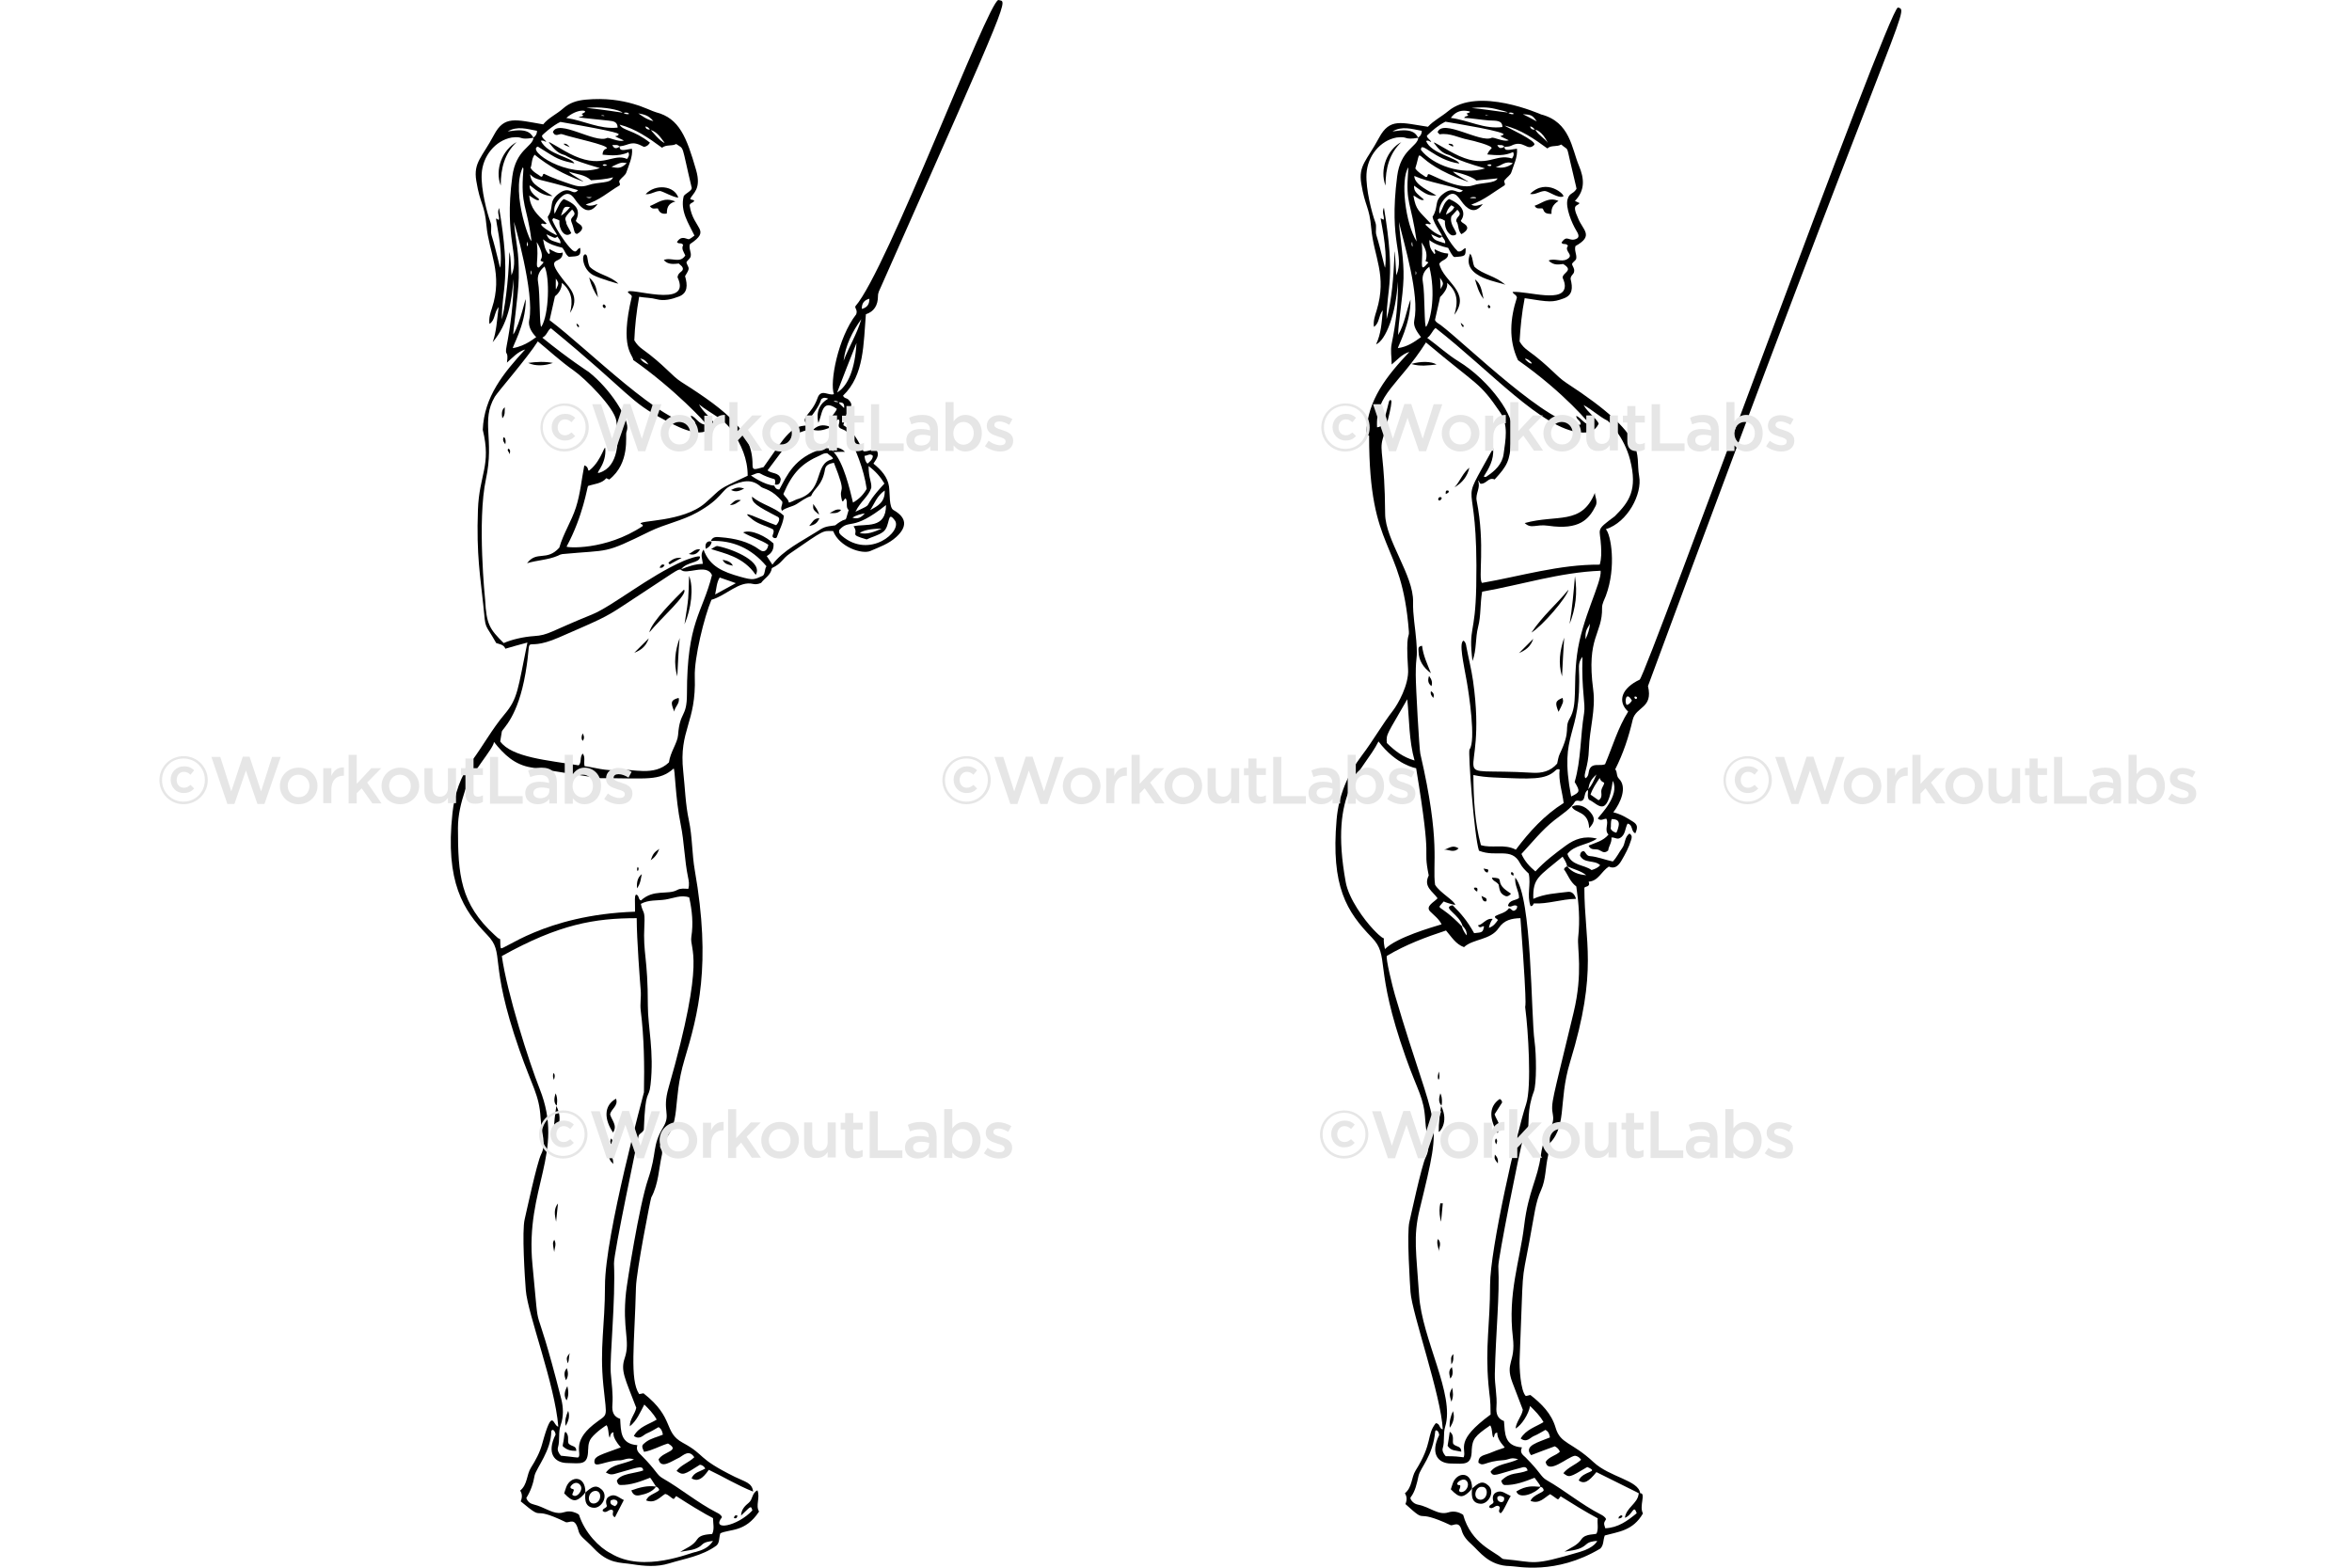 <?xml version="1.0" encoding="utf-8"?>
<!-- Generator: Adobe Illustrator 23.0.1, SVG Export Plug-In . SVG Version: 6.00 Build 0)  -->
<svg version="1.2" baseProfile="tiny" id="Layer_1" xmlns="http://www.w3.org/2000/svg" xmlns:xlink="http://www.w3.org/1999/xlink"
	 x="0px" y="0px" viewBox="0 0 900 600" xml:space="preserve">
<g>
	<path d="M726.24,2.88c-3.74,0.44-95.84,254.27-98.8,257.24c-6.79,3.19-8.74,8.23-4.42,12.23c-3.91,6.17-5.96,13.37-8.84,20.15
		c-1.75,0.72-3.99-0.28-5.35,1.03c-1.41,1.36-0.41,3.39-2.16,4.32c-1.03-1.37,1.11-3.87,1.34-11.31c0.23-7.61,2.65-14.92,1.64-22.52
		c-2.71-20.53,3.56-21.04,3.39-31.46c-0.02-1.54,0.91-3.09,1.44-4.52c4.14-11.12,1.91-23.59,0-25.5
		c8.43-2.67,13.98-13.59,12.75-20.25c-1.66-9,4.35-14.76-27.76-35.68c-4.11-2.67-6.41-6.35-14.81-12.44
		c-1.13-0.82-2.26-1.85-3.19-3.5c0.31-5.24,0.82-10.9,1.95-16.55c9.76,1.56,10.66,1.63,14.91,0.1c3.53-1.27,3.5-4.1,2.67-7.4
		c-0.1-1.44,1.34-1.85,1.34-2.98c0.21-1.13-0.62-1.85-0.82-2.78c0.41-0.93,1.54-1.34,1.64-2.16c0.21-1.65-0.82-2.98-0.31-4.73
		c7.25-3.99,2.77-6.12,1.03-10.59c-2.68-5.81-0.18-4.48,0.51-5.86c-0.51-0.21-1.03-0.51-1.75-0.82c4.01-4.11,3.56-8.66,1.54-13.47
		c-2.78-6.65-3.35-16.77-14.5-19.64c-0.11-0.03-24.12-10.82-35.57-1.23c-2.46,2.06-5.55,3.6-7.71,5.96
		c-10.25-1.52-14.57-3.5-18.71,4.22c-4.75,8.85-7.95,10.5-6.79,17.58c1.44,8.79,3.09,8.75,3.8,16.96
		c0.97,11.05,6.16,18.07,2.06,31.56c-0.6,1.96-1.34,3.91-1.03,6.27c2.26-1.54,1.65-4.22,3.39-6.37c-0.41,4.73-0.62,8.94-2.57,13.06
		c3.7-1.54,7.61-11.52,8.33-24.06c0.21,8.12-0.76,16.03-2.36,23.85c-0.53,2.57,0,4.94,0,7.92c2.16-1.75,3.8-3.91,6.79-4.83
		c-8.53,9.05-16.14,18.39-16.45,31.15c-0.01,0.62,0.51,0.72,1.03,0.93c0,45.59,12.46,38.97,15.22,74.95
		c0.21,2.68-1.24-0.05-0.31,14.39c0.39,5.99-3.97,13.51-5.76,15.83c-4.22,5.47-7.61,11.52-11.82,17.07
		c-5.55,7.3-8.97,15.42-9.77,24.68c-2.22,25.77,3.92,35.26,13.47,45.13c7.06,7.3,0.61,10.81,12.95,45.75
		c4.74,13.42,6.98,15.29,7.51,24.26c0.38,6.43,2.29,9.91,0.21,13.98c-1.61,3.15-5.95,23.54-6.27,24.78
		c-1.11,4.27,0.26,24.83,0.41,26.94c0.59,8.21,11.74,39.71,12.34,52.54c-1.44-0.21-0.93-2.26-2.67-2.36
		c-3.64,4.55-1.04,7.51-7.71,18.1c-1.7,2.7-1.23,6.37-4.11,8.74c0.72,1.13,0.93,2.36,0.21,4.11c9.35,8.5,2.23,1.02,17.38,8.12
		c1.12,0.12,3.14-1.71,4.11,1.85c0.64,2.36,2.17,4,3.91,5.55c2.93,2.61,6.48,8.13,14.7,8.22c2.67,0.03,17.31,3.52,34.44-6.68
		c1.44-1.34,1.03-3.29,1.75-5.04c5.11-1.43,10.78-1.75,14.6-8.43c-1.57-2.78,1.29-7.85-1.07-7.74c-0.56-4.96-11.66-6.12-17.85-11.9
		c-8.41-7.85-12.65-6.87-14.5-13.16c-1.6-5.46-5.35-9.15-9.66-12.54c-0.62,0.1-1.13,0.31-1.75,0.41
		c-2.05-2.05-2.49-11.02-2.36-14.09c1.53-37.34,0.48-27.75,3.7-44.93c2.04-10.85,2.33-15.02,4.52-19.84
		c1.87-4.11,1.61-8.75,2.67-13.16c0.3-1.24-0.82-1.95-0.82-3.39c8.68-7.15,4.37-16.54,9.25-32.49c10.83-35.41,5.45-45.9,5.45-66.62
		c0.21-0.62,2.47-0.21,1.64-2.36c3.7-0.21,4.83-3.91,7.71-5.76c2.26,1.03,3.69-0.32,4.83-2.26c1.52-2.58,2.89-5.14,3.7-7.92
		c0.21-0.72,0.62-1.65-0.62-2.47c-1.95,1.34-1.54,3.91-2.78,5.55c-1.23,1.64-2.06,3.6-3.6,5.14c-2.98-0.62-5.86-1.84-8.84-2.06
		c-1.34-0.1-1.44-1.54-2.36-1.95c-0.93,0.21-1.23,0.72-1.34,1.75c1.54,3.19,5.55,1.54,7.71,3.7c-0.82,0.93-1.95,1.44-3.29,1.85
		c-2.88-2.16-7.71-1.54-9.25-6.17c2.67-3.5,7.51-3.29,11.31-5.86c-4.83-1.23-8.55,0.19-11.93,2.67c-4.03,2.96-8.12,6.07-11.62,9.87
		c-2.26-1.85-4.11-3.91-5.35-6.68c4.11-4.42,7.82-9.14,12.65-12.95c2.99-2.36,6.27-4.32,7.92-7.2c1.23-0.72,1.85,0.41,2.88-0.41
		c1.01-0.8,0.45-2.98,1.96-3.94c0.26,1.11-0.41,2.32,0.4,3.73c3.43,1.41,6.99,7.89,9.15-7.2c2.8,5.61-4.89,13.04-5.76,14.39
		c1.23,1.13,2.16,0.1,3.29,0.1c1.03,1.95-0.93,4.32,0.82,6.07c-2.06,2.47-4.93,3.08-7.61,4.22c0.82,1.85,2.26,1.22,3.6,1.54
		c1.24,0.3,2.16,1.85,3.91,0.31c0.1-1.54,1.44-2.98,1.23-4.93c1.13-0.21,2.05,0.8,3.19,0.21c2.24-1.17,1.95-3.7,2.98-5.55
		c2.16,0.41,1.23,3.08,2.98,3.7c1.03-2.36,0.81-3.38-1.03-4.52c-2.27-1.42-4.42-2.78-7.4-3.5c2.82-3.7,5.4-9.61,2.16-12.85
		c-1.13-1.13-0.51-2.57-1.44-3.6c3.08-6.07,5.15-12.36,6.68-18.92c1.21-5.19,7.92-4.32,5.86-12.95
		C726.97,1.52,731.09,4.09,726.24,2.88z M606.67,244.69c0-2.88,0.1-3.29,1.75-5.96C608.21,240.89,607.59,242.84,606.67,244.69z
		 M615.1,161c0.54,0.27,6.42,6.3,8.64,14.91c2.98,11.59-0.33,16.17-5.87,21.7c-7.67,5.68-5.55,4.36-5.22,11.5
		c0.1,2.26,0.21,4.52-0.51,6.99c-15.52-0.1-30.23,4.42-45.03,6.99c-1.6-1.6,1.32-14.42-2.06-31.46c-0.55-2.78,1.65-5,0.51-7.71
		c0.72,0.41,0.41,1.13,1.13,1.23c2.24,0,2.84-2.65,5.24-1.65c4.93-5.35,5.76-7.2,6.27-14.29c0.21-1.44-0.23-2.99,0.21-4.32
		c1.59-4.82-8.01-19.07-20.35-26.63c-4.14-2.53-7.71-5.86-11.93-8.94c1.54-1.03,1.85-2.67,3.19-3.8
		c21.02,16.45,40.82,38.81,55.52,39.99c3.07,0.25,5.5-0.46,6.88-3.28c0-1.24-4.43-4.66-5.75-7.21
		C609.24,156.79,611.81,159.36,615.1,161z M543.95,92.74c0,0.3,2.88,3.31,1.54,7.2c1.54,0.62,1.08,0.44,0.59,1.05
		C542.64,105.17,544.93,98.82,543.95,92.74z M538.91,64.05c0,0.72-0.1,1.13-0.1,1.65c-0.93,12.72,1.04,10.97,3.29,26.73
		C537.68,85.44,535.83,68.68,538.91,64.05z M541.69,105.28c0-0.72,0-1.13,0-1.54C542.08,104.26,542.01,104.77,541.69,105.28z
		 M540.14,93.47c-0.01-0.29,0.06-0.59,0.22-0.94C540.84,95.47,540.16,94.11,540.14,93.47z M540.87,75.07c0-0.8,2.77,2.23,4.01,1.33
		c-3.19-2.74-3.8-3.1-3.8-5.35c4.82,3.52,5.39,3.8,8.53,3.8c-1.89-1.43-8.43-3.94-8.43-7.51c6.17,2.67,12.65,3.29,18.61,5.55
		c-2.2,2.2-3.19-2.21-7.71,1.43c-3.49,2.81-1.47,4.81-3.91,8.64c0.54,3.12,4.38,7.55,3.45,7.32c-2.54-0.85-4.34-2.54-6.23-4.33
		c0.92-0.84,1.36,0.33,2.16-0.31C542.78,80.54,541.89,80.46,540.87,75.07z M556.01,65.73c-0.23-0.23,6.96,1.41,8.91,3.36
		c0.88-0.1,8.02-0.82,8.12-0.82c-0.8,1.99-6.04,1.52-9.36,2.67c-5.59,1.94-16.01-4.3-17.02-4.3c-0.78,0.26-0.02,1.1-1.1,1.1
		c-1.34-0.93-2.97-1.75-3.99-3.28c3.14-10.07-2.67-2.98,20.06,5.07C563.23,70.09,557.16,67.08,556.01,65.73z M569.04,63.23
		c0.33-0.22,0.62-0.34,0.91-0.34C571.42,62.89,570.47,64.16,569.04,63.23z M572.33,63.95c2.06-0.41,3.6-2.57,6.58-1.44
		C576.75,64.16,574.59,64.46,572.33,63.95z M563.79,75.87c-2.5-0.07-0.61-0.43-0.02-0.46C564.71,75.35,565.65,75.92,563.79,75.87z
		 M551.8,90.44c0.43,0.79,1.39,1.51,1.19,2.7c-3.63-1.21-4.29-1.04-5.35-3.5c0.93,0.51,1.85,0.82,2.67,1.23
		C550.92,91.19,551.4,90.98,551.8,90.44z M546.93,102.09c2.5,9.99,0.72,19.94-1.15,22.89c-0.87,1.16-0.47-12.56-1.32-17.03
		C544.04,105.69,544.77,103.64,546.93,102.09z M584.54,137.56c1.04,0.52,2.44,2.06,0.92,1.43
		C584.58,138.63,582.32,136.45,584.54,137.56z M597.41,55.31c2.86,2.54,1.93,0.08,3.51,6.86c2.57,11.06,2.43,9.95,2.25,10.23
		c-1.29,2.03-2.59,1.29-3.33,3.87c-0.89,3.09,1.62,9.16,3.33,11.96c0.64,1.05,1.35,2.34,0.32,3.02c-3.07,1.69-3.69-1.82-5.97,1.6
		c0.51,1.03,1.75,0,2.47,1.23c-1.69,2.15,2.73,3.5-0.46,5.18c-2.14,1.13-4.71-0.55-6.94,0.45c2.12,2.25,4.6,1.33,5.56,1.33
		c4.24,2.54-0.21,3.2-0.21,5.24c0.1,0.31,0.79,1.64,0.84,2.9c0.29,7.13-14.03,2.16-19.97,2.55c0.21,0.93,1.44,0.93,1.64,2.16
		c-2.57,7.92-3.29,16.14,0.41,23.96c18.02,12.66,27.75,24.78,27.65,24.78c-2.25-0.22-3.28-2.47-5.34-3.49
		c-0.1,1.54,1.95,1.85,1.65,3.39c-10.97,1.65-44.28-31.18-53.56-38.14c-0.84-0.63-1.73-0.9-2.16-1.94c0-0.2,1.95-8.37,1.95-8.75
		c4.21-4.2,2.13-5.99,2.79-5.34c3.94,3.31,4.18,7.26,2.66,12.12c6.61-8.81-4.12-12.44-5.76-19.53c0.93-1.65,3.5-1.44,3.39-3.91
		c-1.85-0.1-3.5-0.72-5.14-1.65c-0.31,0.82,0.72,1.34-0.1,1.85c-1.35-1.76-1.94-2.5-1.94-5.35c2.16,1.65,4.62,2.36,7.19,2.98
		c0.35,0.7,1.73,3.5,2.4,3.5c4.29-0.31,4.29-0.32,4.29-3.39c-1.03,0.1-1.34,1.54-2.98,1.23c-3.29-3.19-5.24-7.71-7.71-11.93
		c-0.11-0.11,0.18-1.45,2.78,0.21c-0.28,3.66,1.99,5.64,2.98,5.61c3.76-0.09-1.72-3.43-0.51-7.36c0.62-0.72,1.44-1.54,2.26-2.47
		c2.36,2.36-0.55,2.33-0.41,4.4c0,0.01,0,0.01,0,0.01c1.03,1.23,0.51,3.39,1.95,4.94c1.04-0.52,2.26-1.47,2.26-2.47
		c-0.31-1.54-1.95-1.54-2.47-2.67c2.26-3.08,0.41-6.27-4.52-8.33c-2.04,1.22-2.26,3.57-3.58,5.61c-0.1,0.1-0.95-2.83,2.34-6.13
		c3.91-3.91,5.09,0.98,7.57,3.27c2.81,2.59,4.75,1.54,6.62-0.8c-1.54,0.41-2.98,1.13-4.42,0.21c4.83-1.65,8.74-4.93,12.75-7.4
		c0.49-0.78-0.63-1.32,0.11-2.07c0.82-1.03,2.14-1.85,2.46-2.87c0.9-2.89,2.47-5.76,2.16-9.05c-1.87,0.13-5,1.32-4.73-0.73
		c0.7,0,1.84-0.08,2.47-0.4c4.91-2.56,6.13,2.41,8.84-0.31c1.43-1.43-10.74-6.84-11.31-7.41c6.06,1.39,11.56,5.22,16.36,8.74
		C593.61,55.42,595.66,56.34,597.41,55.31z M551.04,106.31c1.4,2.14,1.47,2.1,0.21,4.32C551.25,109.19,551.15,107.85,551.04,106.31z
		 M553.3,82.15c0.31-1.44,0.93-2.57,2.06-3.6c1.17,0.84,1.33,0.46,0.88,1.21C555.47,81.04,554.2,81.61,553.3,82.15z M585.49,48.42
		c0.9,0,1.36,0.74,1.84,1.13C587.43,49.56,585.9,49.97,585.49,48.42z M592.27,54.7c-1.19-1.79-3.54-2.91-4.71-4.96
		C587.44,49.5,590.23,50.19,592.27,54.7z M588.06,46.47c-2.06-1.13-3.7-1.95-5.35-2.78C586,43.9,586.41,44.11,588.06,46.47z
		 M579.32,43.59c-0.75,0.28-1.38,0.06-2.09-0.32C577.13,43.17,578.61,42.77,579.32,43.59z M572.02,41.64
		c12.29,2.92-1.61,0.33-8.94-0.31C566.05,41.02,569.03,40.93,572.02,41.64z M568.46,44.21c-0.13,0,0.06-0.1,0.06-0.21
		C569.57,44.27,570.71,44.21,568.46,44.21z M561,42.41c3.24,0.34,0.25,0.94,0.12,1.08c1.79,1.2-0.59,0.62-0.82,1.64
		c2.08,0,6.76,0.78,9.41,0.96c2.65,0.17,5.19-0.21,5.19,2.53c-6.89,0.92-12.85-2.57-19.74-3.5C556.84,42.86,558.81,42.18,561,42.41z
		 M545.7,53.98c0.79-0.44,1.49,0.21,1.95,0.41c-0.19-0.89-1.65-1.4-1.65-2.47c2.16-2.06,4.42-4.01,7.09-5.35
		c3.43,0.6,24.28,3.95,22.1,5.04c-0.96,0.64-1.4,0.38-0.95,0.6c3.67,1.74,3.2,1.44,2.77,1.55c-1.91,0.51-5.49-1.4-6.24-1.02
		c-4.21,2.1-18.69-7.44-20.67-2.16c0.31,0.31,0.62,0.82,0.82,0.82c3.91-0.62,7.29,1.38,10.9,2.06c1.74,0.32,9.44,2.3,8.94,3.29
		c-0.66,0.65-1.2,1.23-1.65,2.36c3.39,0.31,6.68,0.62,9.87-0.93c0.5,0.99,0.14,1.64-0.41,2.47c-6.55-2.03-9.21,3.9-20.15-0.93
		c-4.7-2.07-10.66-6.29-9.64-4.91c1.56,2.11,3.1,3.86,5.63,4.5c1.01,0.17,1.24,1.53,13.88,5.14c-8.99,2.77-20.1-1.29-24.57-7.09
		c0-3.73,5.15,3.88,14.7,5.24C557.66,60.42,547.66,58.87,545.7,53.98z M575.66,56.17c-0.65,0.36-1.35,0.74-1.99,0.3
		c-0.27-0.18-0.88-0.95-0.62-0.95C574.09,55.59,574.97,55.27,575.66,56.17z M544.05,50.07c0,1.17-0.47,1.89-1.23,2.48
		c-0.6,0.46-0.46-3.22-6.99-2.62c-1.09,0.1-1.42,0.2-2.99,0.37C536.45,48.14,540.17,49.34,544.05,50.07z M534.29,105.38
		c-1.35-22.45,0.45,1.82-3.7,16.76c0-12.21,3.6-14.89-1.03-42.67c-0.92,2.04,0.28,3.26-0.09,4.58c0,0.09,0.08,0.1-1.13-0.5
		c-0.27-0.13,2.67,11.71,1.68,18.8c-0.11,0.77-1.48-6.33-3.33-12.29c-0.51-1.65,0.21-3.29-0.41-4.94
		c-1.36-3.62-3.68-12.71-3.39-18.51c0.35-6.89,5.24-12.85,11.52-13.98c4.79-0.57,2.37,1.09,8.32,0.1
		c-0.37,3.53-6.79,4.42-8.11,14.81C531.29,93.41,537.69,97.42,534.29,105.38z M534.9,133.25c0-0.73,4.97-9.51,4.83-18.61
		c-1.59,4.38-2.24,9.32-4.73,13.57c0-4.52,1.85-14.56,2.06-21.69c0.21-7.22-1.19-14.14-1.75-21.59c1.93,8.37,7.97,27.95,5.86,37.73
		c-0.49,2.27,1.13,4.42,2.57,6.37C541.07,130.98,538.5,132.73,534.9,133.25z M538.5,267.62c0.82,8.12,0.62,15.73,2.78,23.44
		c-4.35-1.25-7.41-3.55-10.59-6.68C530.31,280.82,530.93,280.99,538.5,267.62z M525.49,355.7c-3.53-3.74-9.37-11.67-10.54-18.06
		c-6.52-35.72,6.59-41.97,12.54-53.87c6.83,9.1,14.4,10.25,14.4,10.25c6.45,39.09,2.35,28.71,4.82,41.05
		c-2.16,4.3,1.54,6.07,3.38,8.73c-1.27,1.46-4.83,3.02-2.8,5.08c1.48,1.5,3.27,2.75,4.34,4.89c-3.64,1.12-17.19,4.97-21.68,9.47
		C528.33,355.45,532.07,362.66,525.49,355.7z M552.07,554.26c0.83-2.77,0.09-5.55,0.93-8.23c3.81-12.22-8.89-33.5-9.97-50.28
		c-1.06-16.41-2.35-22.35,0.21-32.9c9.34-38.52,6.81-26.69-9.46-82.04c-0.89-3.03-3.71-14.49-3.06-14.98
		c7.17-4.28,14.83-7.15,22.6-9.7c2.16,2.47,3.7,5.24,6.89,6.37c3.45-3.24,10.12-2.63,13.26-7.3c2.07-3.07,4.93-3.7,8.33-3.8
		c3.22,43.2,1.32,30.4,1.95,35.26c0.91,6.94,2.45,29.23,0.23,35.9c-3.57,10.69-13.8,55.68-13.8,69.17c0,15.54-1.9,23.44-0.62,38.14
		c0.47,5.34,0.82,5.15,0.82,11.52c-13.76,10.09-9.24,12.81-10.22,16.14c-0.18,0.6-0.02-0.21-6.95-0.21
		C552.38,556.42,551.77,555.29,552.07,554.26z M610.96,586.87c-0.26,0.61-4.28-0.1-5.83,2.26c-1.56,2.37-3.9,3.07-6.48,4.73
		c2.88-0.51,5.93-0.55,8.33-2.78c1-0.93,2.44-1.22,4.15-1.33c0.13,0-0.96,2.54-6.53,4.19c-19.03,5.65-16.76,3.87-28.99,2.78
		c-0.41,0-0.82-0.21-1.03-0.41c-2.77-2.64-11.6-5.43-14.7-16.55c-1.85-1.23-3.79-1.51-5.65-0.93c-3.97,1.25-6.88-2.05-11.72-2.98
		c-1.96-0.38-3.09-2.32-2.76-2.73c1.8-2.28,2.43-5.4,3.06-8.27c0.71-3.19,5.47-7.51,6.37-16.96c0-0.85,1.33-0.58,1.54,1.34
		c-3.52,7.04-0.54,10.84,4.42,10.9c5.21,0.06,8.02,0.9,8.02-5.24c0.29-4.1,1.1-5.27,7.09-9.36c0.93,1.54,0.51,3.19,1.13,4.63
		c0.79-0.31,0.04-1.76,1.54-1.85c0,2.11,1.27,3.82,2.77,5.53c0.39,0.39-1.32,0.44-5.85,2.39c-1.73,0.74-4.22,0.74-4.11,3.6
		c2.26,1.67,2-0.53,9.97-1.03c1.98-0.26,2.35-1.14,5.24-0.31c-3.47,1.78-8.55,1.77-10.59,4.83c1.26,2.1,1.42,1.16,11.93-1.64
		c1.21-0.4,2.01-0.13,2.26,1.13c-3.99,1.65-6.52,0.35-10.08,3.91c0.31,1.13,0.72,1.63,1.34,1.64c4.01,0.1,7.71-1.34,11.41-2.78
		c5.13,6.84,0.59,0.51-6.98,5.24c1.07,3.21,7.35,0.77,9.31-1.81c0.07,0.13,0.95,0.15,1.15,1.32c0,0.92-4.13,1.74-5.02,4.1
		c3.39,1.34,5.24-1.23,7.51-2.57c3.64,2.32,2.63,2.55,4.01,0.82c4.63,2.88,9.15,5.76,14.19,8.43
		C611.11,582.99,611.76,584.98,610.96,586.87z M584.97,334.35c0.93,4.11-0.82,8.43,0.72,12.44c0.93,0,0.93-0.62,1.23-1.03
		c5.35,0.31,10.49-1.65,16.14-1.75c-0.51-1.75-1.54-2.87-3.08-2.67c-4.42,0.55-8.94,0.72-13.26,2.67
		c-0.21-8.09,2.08-8.48,11.21-16.14c0.73,1.18,1.52,2.34,1.75,3.7c2.36,1.08,5.25,1.71,7.3,3.39c-2.92-0.21-5.49-1.1-7.3-3.39
		c-0.54,0.27-0.94,0.37-1.23,1.13c1.54,2.06,2.26,4.73,4.73,6.58c0.93,6.37,1.46,12.85,0.72,19.43c-0.47,4.16,1.93,13.43-1.75,28.79
		c-8.28,34.62-8.77,34.39-7.92,39.27c0.84,4.83-3.38,5.97-4.63,15.42c-1.21,9.16-4.79,13.67-6.37,26.83
		c-1.66,13.8-6.33,25.88-4.32,42.87c1.14,9.62-3.09,9.5-0.21,17.17c1.32,3.5,2.67,6.99,4.01,10.49c-0.41,2.57-2.47,4.42-2.78,7.2
		c2.26-1.23,5.04-5.55,5.55-8.64c1.95,1.95,3.8,3.7,5.14,6.17c-2.98,1.85-6.68,2.78-8.74,6.27c2.36,1.75,3.59-0.33,5.04-0.93
		c1.53-0.64,2.98-1.54,4.42-2.36c1.23,0.62,1.54,1.64,1.75,2.88c-4.35,1.86-10.28,3.12-7.2,6.79c2.88-1.13,5.96-2.26,9.05-3.39
		c0.82,0.41,1.54,1.03,1.95,2.06c-1.54,1.54-4.11,1.85-5.45,3.91c1.01,5.03,8.35-1.93,11.21-2.36c0.93,0.1,1.75,0.62,2.36,1.54
		c-2.06,1.95-4.93,2.78-6.79,5.14c2.26,1.75,2.26,1.75,9.15-2.36c5,2.14-1.55,1.27-3.29,5.14c2.06,1.44,3.7,0.62,6.79-3.19
		c18.96,9.46,16.14,7.86,16.14,8.43c-0.41,3.6-4.73,5.14-5.24,9.05c3-1.11,3.31-5.38,4.52-1.75c-3.5,2.88-7.09,5.55-12.03,5.76
		c-0.62-1.95-0.62-1.95,0.31-3.5c-0.41-0.93-1.34-1.43-2.16-1.85c-7.24-3.72-13.52-9.03-20.56-13.06c-2.33-1.33-2.24-2.86-8.12-8.74
		c-1.03-0.93-2.36-1.85-1.34-3.8c-6.89-0.51-6.48-5.45-6.89-10.08c-2.57-0.93-3.07-2.98-2.88-5.45c0.33-4.32-0.72-8.43-0.62-12.65
		c0.38-16.31,1.9-30.02,1.34-41.13c-0.13-2.67,7.76-42.61,9.66-49.76c0.51-0.41,1.03-0.82,1.64-1.23c0.5-4-0.31-9.09,2.26-15.83
		c1.14-2.99,0.99-14.35,0.31-19.23c-1.43-10.21-0.91-55.22-7.4-62.72c-0.31,3.08,1.54,5.24,1.44,7.81c-1.23,1.03-3.7,0.62-4.22,2.98
		c1.13,1.03,2.16-0.82,3.5,0.1c0.1,0.72-0.21,1.34-1.03,1.75c-0.82,0.31-1.13-0.72-2.06-0.93c-1.34,1.85-3.6,2.06-5.35,3.08
		c-0.21,1.03,0.93,0.72,1.03,1.54c-0.82,1.13-1.65,2.36-3.39,2.88c0.21-1.13,0.72-2.47,1.44-3.39c-2.57-0.41-3.6,2.16-5.65,2.47
		c0.93,1.54,1.64,0,2.36,0.41c-0.51,2.26-0.51,2.26-3.8,2.57c-2.69-4.85-5.11-7.59-8.23-10.69c-0.06,0.03-0.55,0.15-0.63,0.17
		c-2.95,0.97,3.23,3.42,4.42,7.73c1.62,1.61,1.59,2.74,1.63,3.55c0,0.32-1.62-1.89-1.84-3.34c-9.07-9.42-10.11-5.81-6.99-9.56
		c0.64,0.32,2.34,0.92,4.41,1.34c-0.25-1.65-5.8-4.59-7.71-7.71c-1.12-8.13,2.28-15.94-5.65-50.17c-0.4-1.72-1.75-25.62-1.75-30.12
		c0-8.3,0.8-5.29,0.21-13.06c-0.38-5.03-1.36-9.87-1.23-14.91c0.24-10.16-10.63-23.71-10.69-33.72c-0.14-22.26-2.3-23.85-0.93-28.68
		c0.37-1.32,4.08-14.09,3.19-14.81c-0.98-0.09-0.42-0.44-2.57,7.4c-0.4,1.44-0.82,2.78-2.78,2.98
		c-0.67-12.76,8.39-16.22,18.71-32.49c20.2,17.01,20.29,14.88,28.38,26.73c3.3,4.83,2.05,10.59,1.34,15.94
		c-0.52,3.91-3.29,6.48-6.37,8.53c-0.31,0.21-0.62,0.51-1.23,0.1c1.95-3.08,3.91-6.27,3.6-10.8c-14.34,26.12-5.54,5.85-6.48,52.85
		c-0.38,19.09-3.05,15.29-1.44,28.58c1.64-4.22,1.03-8.74,2.16-13.06c1.13-4.32,0.72-8.84,1.54-13.47
		c15.11-2.67,29.71-7.4,45.34-8.02c0.52,4.38-7.29,18.39-9.05,32.28c-1.54,12.17,0.35,18.89-2.78,24.26
		c-2.23,3.83,0.66,4.27-3.78,13.48c-0.6,1.24-0.72,2.57-1.03,3.8c-2.57,2.98-5.96,3.7-9.36,3.5c-35.9-2.18-16.91,6.74-22.82-35.16
		c-0.62-4.42-1.75-8.74-2.57-13.16c-0.1-0.82-0.31-1.65-1.03-2.26c-1.91,0.69-0.05,8.52,1.23,15.83c0.72,4.11,3.55,22.51,1.03,25.81
		c-0.67,0.67,1.78,33.31,3.6,38.76c6.66,2.72,12.49-1.54,15.73,4.83C582.41,331.87,583.64,333.11,584.97,334.35z M580.04,325.2
		c-4.42-2.36-9.15-0.41-13.37-1.75c-2.36-8.64-2.78-17.38-2.88-26.83c2.6,0.57,5.16,0.81,7.69,0.93
		c14.44,0.64,19.85,1.02,23.72-2.66c0.38-0.37,0.83-0.67,1.6-0.41c-0.51,4.32,1.03,8.53,1.54,12.85
		C591.01,311.96,585.24,318.25,580.04,325.2z M606.15,272.97c-1.46,8.84-1.13,17.89-3.6,26.32c0,0,0,0,0,0.01
		c2.16,3.59,2.05,3.9-1.34,5.54c-4.9-25.49,4.13-22.18,2.98-48.52c-0.08-1.93,0.07-3.32,1.34-4.93
		C605.12,264.37,606.78,269.14,606.15,272.97z M607.73,302.1c0.53-2.72,0.92-3.6,3.15-5.69
		C609.89,298.78,609.08,300.58,607.73,302.1z M612.73,303.01c0.12,1.37,0.24,2.48-1.03,3.27c-0.62-0.41-2.98-2.05-3.08-2.16
		c0.82-2.47,2.06-4.11,3.5-6.37c0.52,1.69,1.73,1.55,1.73,1.94C613.58,301.02,612.73,301.49,612.73,303.01z M619.21,316.77
		c-0.17,0.83-0.65,1.88-0.72,1.95c-1.03-0.31-1.65-0.62-2.16-1.54c0.21-1.13-0.1-2.47,0.41-3.7
		C619.83,313.48,619.65,315.21,619.21,316.77z M622.4,269.78c-0.87-1.55-0.09-5.42,2.06-1.65
		C623.94,268.86,623.42,269.68,622.4,269.78z M625.99,267.52c-0.57,0-0.8-0.93-0.29-0.93C626.54,266.59,626.64,267.36,625.99,267.52
		z"/>
	<path d="M335.96,113.3c0-1.34,0.63-2.36,1.13-3.5C388.45-6.02,385.32,1.01,382.02,0c-4.13,0.97-42.57,103.34-54.7,117.21
		c-0.31,0.82,0.93,1.34,0.31,3.08c-7.05,9.07-10.19,26.17-8.53,30.54c-1.93,0.83-4.94-2.29-6.27,1.54c-2.17,6.22-6.51,7.1-4.22,9.97
		c1.85-3.5,4.63-6.07,5.65-9.56c1.03-0.82,1.75-0.51,2.67-0.21c-3.29,1.85-4.73,5.04-3.8,9.25c1.55-2.83,1.12-9.61,7.09-5.35
		c-0.72,2.26-4.01,3.8-2.16,6.79c2.23,1.11,0.78-1.98,2.78-2.78c0.93,0.82-0.31,1.95,0.21,2.98c0.72,0.93,2.16,0.82,2.98,1.85
		c3.5,6.89,6.48,13.98,7.61,21.8c-1.23,2.16-2.88,3.91-5.24,5.24c-1.26-5.31-3.64-15.42-7.42-19.33c1.31-0.09,2.62-0.1,4.34-0.1
		c-1.46-1.68-5.1-2.47-4.46-0.04c-1.12-1.49-2.54-1.58-4.17-1.09c-10.82,3.24-13.53,10.22-16.45,15.52
		c-1.39,0.22-1.95-1.34-1.95-1.44c-3.77-0.24-8.75-3.71-8.94-3.91c1.34-0.31,2.16-1.13,3.39-0.82c1.75,1.03,3.8,1.75,5.65,2.26
		c0.62,1.13-0.1,1.85,0.21,2.06c1.85,0.31,1.95-1.03,2.16-2.06c-0.62-2.78-3.5-1.95-5.04-3.39c3.08-4.11,6.14-8.17,9.15-12.23
		c2.38-3.21,6.26-2.16,7.51-4.83c-7.58-0.76-9.59,3.72-18.2,15.83c-3.22,0.81-4.23,1.46-4.22-0.82c0.09-12.37-8.96-20.2-27.25-31.77
		c-3.72-2.35-6.44-6.47-15.01-12.65c-1.13-0.82-2.06-1.75-2.98-3.29c0.21-5.35,0.82-10.9,1.85-16.66c2.47,0.41,4.51,0.34,6.68,0.93
		c2.87,0.77,5.77,0.03,8.53-1.03c3.44-1.31,3.35-4.36,2.36-7.81c2.17-3.47,1.34-2.76,0.51-5.24c0.41-0.93,1.44-1.34,1.65-2.36
		c0.31-1.54-0.82-2.88-0.31-4.63c8.4-5.6,1.3-5.53-0.1-14.81c0.1-1.03,1.34-0.93,1.75-1.75c-0.21-0.62-1.13-0.21-1.54-0.82
		c1.08-2.17,4.37-3.71,2.26-11c-3.64-12.59-6.42-19.8-15.32-22.1c-2.75-0.71-11.58-6.26-26.94-4.83c-3.19,0.3-6.09,1.11-8.64,3.39
		c-2.38,2.14-5.55,3.5-7.61,6.07c-10.71-1.85-14.9-3.36-18.81,4.01c-4.59,8.64-7.94,10.54-6.79,17.58c1.54,9.39,3.14,8.6,3.91,17.27
		c0.89,10.03,6.41,18.41,2.06,31.56c-0.58,1.76-1.23,3.7-0.93,5.96c2.26-1.44,1.65-4.11,3.5-6.48c-0.62,5.14-0.82,9.36-2.26,13.47
		c5.86-6.99,7.3-15.42,7.92-24.16c0.25,8.1-1.24,18.7-2.57,25.5c-0.9,4.57,0.85,1.28,0.1,6.48c2.36-2.06,4.01-4.11,6.99-5.04
		c-8.33,9.05-15.73,18.1-16.24,30.74c3.35,13.7-1.36,17-1.85,30.64c-0.63,17.41,0.96,25.62,2.06,36.6
		c0.99,9.94,0.35,6.23,4.94,14.39c1.13,0.41,2.88,0.51,3.5,2.16c2.78-0.82,5.35-1.54,8.43-2.36c-3.71,18.02-3.58,21.32-8.74,27.45
		c-4.75,5.64-8.22,12.03-12.54,17.89c-4.32,5.86-6.62,12.65-7.4,19.95c-2.85,26.45,4.2,37.2,13.26,46.57
		c7.11,7.35,0.28,9.41,12.34,44c4.94,14.17,7.61,17.28,8.12,26.01c0.38,6.4,2.29,9.92,0.21,13.98c-1.61,3.15-5.95,23.54-6.27,24.78
		c-1.16,4.46,0.07,23.03,0.41,27.25c0.74,9.21,11.14,35.98,12.44,52.23c-2.1-0.28-2.1-8.25-6.17,6.58c-0.9,3.3-2.52,6.3-4.32,9.15
		c-1.7,2.7-1.23,6.37-4.11,8.74c0.72,1.13,0.93,2.36,0.21,4.11c10.22,8.52,2.66,0.88,17.38,8.02c1.51,0.17,3.33-1.88,4.63,2.88
		c0.58,2.71,2.31,3.23,5.96,7.09c5.69,6.01,10.03,5.33,14.7,6.07c4.74,0.75,9.45,1.12,14.09-0.31c6.06-1.87,12.54-2.78,18.1-6.79
		c1.34-1.13,0.93-2.98,1.54-4.73c3.57-1.71,9.54-0.27,14.81-8.33c-1.44-2.36,0.51-5.24-0.62-8.12c-2.16,1.03-1.76,3.47-3.29,4.73
		c-1.35,1.11-2.88,2.47-2.98,4.93c3.57-3.31,3.76-4.19,4.32-1.95c-5.8,6.17-15.95,7.98-11.62,2.57c-0.41-1.03-1.34-1.43-2.16-1.85
		c-7.24-3.72-13.52-9.03-20.56-13.06c-2.33-1.33-2.24-2.86-8.12-8.74c-1.03-1.03-2.16-1.95-1.54-3.91
		c-6.58-0.51-6.27-5.35-6.58-10.08c-2.57-0.82-3.18-2.78-2.98-5.35c0.32-4.11-0.3-8.12-0.62-12.23c-0.45-5.92,1.88-28.04,1.23-41.84
		c-0.17-3.65,9.34-48.53,9.36-48.63c0.21-1.23,1.44-1.23,2.06-2.57c0.62-16.65,1.88-11.13,2.57-17.27
		c1.42-12.62-1.03-22.14-1.03-30.23c0-18.7-1.89-19.72-1.34-30.54c0.33-6.49-0.54-4.46-1.34-8.43c2.98-1.65,6.28-1.17,9.36-1.65
		c2.99-0.46,6.07-1.95,9.15-0.82c1.13,5.14,1.59,10.08,0.82,15.01c-0.83,5.3,5.89,6.79-8.74,57.88c-2.61,9.1,1.1,9.84-2.06,15.11
		c-4.37,7.3-2.23,9.43-5.76,19.84c-3.45,10.19-8.09,40-8.43,43.18c-1.56,14.47,1.77,18.55-0.51,25.29
		c-1.65,4.85,0.09,7.69,4.42,19.02c-0.51,2.47-2.57,4.42-2.47,7.09c2.67-2.16,3.91-5.24,5.55-8.33c1.54,1.54,3.39,3.29,4.73,5.76
		c-2.98,1.85-6.79,2.67-8.74,6.27c2.36,1.64,3.59-0.43,5.04-1.03c1.53-0.64,2.98-1.54,4.42-2.36c1.13,0.72,1.44,1.64,1.65,2.88
		c-2.16,0.93-4.66,1.4-6.58,2.88c-1.57,1.2-1.65,1.44-0.62,3.7c3.19-0.51,5.96-2.26,9.15-3.19c5.01,2.86-1.75,2.98-3.6,6.07
		c0.95,3.79,4.62,0.87,8.02-0.72c1.57-0.94,3.65-3.12,5.65-0.1c-2.06,2.06-5.04,2.88-6.79,5.24c2.47,1.75,2.67,1.64,8.94-2.36
		c0.82,0.1,1.54,0.51,2.06,1.44c-1.85,1.13-4.42,1.44-5.24,3.8c2.26,1.23,4.01,0.41,6.58-3.29c5.45,2.57,10.8,5.86,16.96,8.33
		c-0.38-3.41-3.07-3.72-6.99-5.65c-15.01-7.42-10.89-8.15-19.95-13.06c-7.51-4.07-2.93-9.43-15.01-18.92
		c-0.51,0.1-1.03,0.21-1.65,0.31c-3.71-5.56-1.77-19.22-1.23-40.82c0.16-6.25,5.59-33.93,5.86-34.44
		c2.81-5.23,2.86-11.01,4.11-16.55c0.42-1.87-1.63-2.74-0.31-4.01c8.19-7.91,3.89-15.41,8.94-32.28
		c5.18-17.28,10.28-36.12,3.91-72.38c-1.1-6.28-0.91-12.85-2.26-19.12c-1.33-6.17-1.47-12.44-2.16-18.71
		c-1.74-15.99,5.03-18.4,4.42-36.29c-0.24-7.11,3.61-22.89,6.37-29.4c5.68-1.62,10.63-7.39,15.94-6.07c0.92,0.23,1.95,0.1,3.08-0.41
		c1.23-1.75,3.7-2.88,4.11-5.65c3.99-1.89,3.68-3.37,6.99-5.65c13.68-9.44,12.27-8.53,16.45-8.53c2.41,6.17,11.1,9.01,14.29,7.61
		c3.46-1.52,6.97-2.69,9.87-5.35c4.29-3.93,4.01-7.4-1.03-10.28c-1.8-0.9-1.37-6.45-1.75-9.05c-0.53-3.58-2.93-6.31-5.96-8.74
		c0.93-1.54,2.47-3.08,1.23-5.14c-1.75-0.62-3.19,0.62-5.04,0.41c-1.95-3.7-3.7-7.71-7.71-9.97c0.72-2.16,0.81-4.33,2.36-6.17
		c1.22-1.45,0.72-2.57-0.62-3.8c-0.51-0.41-1.44-0.31-1.85-1.34c8.2-7.86,7.79-20.02,8.74-31.15
		C334.42,119.26,335.96,116.9,335.96,113.3z M330.92,196.48c-1.38,1.62-2.73,2.3-4.73,1.65
		C327.73,197.09,329.38,196.78,330.92,196.48z M313.85,174.26c1.18-0.6,1.48-0.81,2.67-0.81c3.34,2.51,2.3,2.02,0.74,2.72
		c-5.61,2.54-2.1,12.06-12.36,14.95c-0.46,0.13-3.08,1.57-3.08,1.12c-0.21-1.33-1.54-2.05-2.06-3.18
		C303.26,180.94,306.76,177.34,313.85,174.26z M280.06,164.82c3.6,5.33,6.04,10.82,6.04,17.26c-12.59,5.88-9.15,4.22-16.25,10.44
		c-8.49,7.43-25.72,6.49-24.68,7.97c0.15,0.07,0.82,0.17,0.82,0.82c-14.41,9.6-29.58,8.28-29.18,7.88
		c6.32-11.69,7.91-22.9,8.2-23.19c2.35-0.82,5.24-0.86,6.99-2.98c0.51,0.21,0.93,0.41,1.13,0.51c8.16-6.42,6.05-16.86,6.58-18.19
		c0-0.15,0.29-0.61,0.33-1.61c0.16-4.01-6.29-14.69-14.83-21.43c0,0-7.38-4.71-17.68-13.06c1.9-0.97,2.02-3,3.3-3.6
		c30.91,25.39,29.48,27.8,44.01,35.37c6.45,3.36,15.15,7.69,18.4,0.93c-1.55-2.57-4.33-4.32-5.77-7.2
		C271.68,158.21,276.9,160.14,280.06,164.82z M205.39,92.63c4.2,7.11,0.06,6.66,2.02,7.45c0.61,0.25,1.23-0.11-1.19,2.31
		C204.54,102.4,206.26,99.47,205.39,92.63z M200.04,64.05c0.37,0.37,0.21,0.9,0.21,1.34c-1.11,13.34,1.47,13.5,3.06,26.3
		C203.78,95.45,195.19,74.11,200.04,64.05z M201.79,94.28c-0.39-0.81-0.13-0.81,0-1.85C201.89,92.85,202.26,93.79,201.79,94.28z
		 M203.43,105.18c-0.25-0.25-0.35-0.5-0.36-0.78C203.07,104.12,203.43,102.16,203.43,105.18z M202.51,74.84
		c1.06,0.66,2.72,1.91,3.39,1.78c1.86-0.37-3-1.61-3.27-5.35c-0.11-1.46,3.36,3.77,8.82,3.77c-7.33-4.57-8.03-4.9-8.64-8.33
		c2.73,2.63,2.41,1.27,18.4,6.07c-2.24,2.55-3.03-2.23-7.71,1.55c-3.73,3.01-1.34,4.97-3.91,8.64c0.59,3.43,4.83,7.74,3.02,6.89
		c-1.59-0.75-6.46-3.62-5.36-4.19c0.73-0.38,1.05,0.51,1.92-0.13C205.48,82.06,202.96,79.84,202.51,74.84z M217.72,65.7
		c2.88,1.03,6.07,1.03,8.43,3.29c2.78-0.21,5.45-0.31,8.43-1.13c-0.97,2.55-5.46,1.59-9.46,2.98c-2.36,0.82-4.31,0.5-6.37-0.21
		c-3.69-1.26-7.3-2.47-10.59-4.11c-0.79,0.19-0.13,1.03-1.12,1.12c-1.23-1.03-2.98-1.64-4.01-3.39c0.63-1.6,0.28-3.35,1.54-5.04
		c5.33,4.34,11.14,7.55,18.18,10.13C224.97,70.15,218.64,67.06,217.72,65.7z M230.58,63.23c0.41-0.51,0.93-0.41,1.75-0.1
		C231.6,63.64,231.09,63.54,230.58,63.23z M233.97,63.85c3.7-1.75,3.7-1.75,5.86-1.44C237.97,64.27,236.8,64.56,233.97,63.85z
		 M226.47,75.46c-0.74,0.52-1.35,0.42-2.16,0C225.03,75.46,225.65,75.46,226.47,75.46z M213.28,90.51c0.44,0.77,1.36,1.48,1.16,2.65
		c-3.62-1.21-4.3-1.05-5.36-3.51C212.13,91,212.3,91.48,213.28,90.51z M208.37,101.99c2.06,4.12,1.71,18.3-1.16,22.99
		c-0.86,1.15-0.48-12.56-1.32-17.03C205.47,105.7,206.31,103.64,208.37,101.99z M248.16,139.52c-1.65-0.62-2.36-1.13-3.19-2.36
		C246.51,137.56,247.23,138.18,248.16,139.52z M258.75,55.11c3.29,2.3,1.8-0.55,5.96,16.86c0,1.08-2.52,2.12-3.08,3.08
		c-1.44,5.76,1.85,10.38,4.11,15.11c-1.95,1.44-1.95,1.65-3.19,1.13c-1.75-0.62-2.67,0.1-3.5,1.34c0.55,0.96,1.76,0.02,2.36,1.13
		c-0.77,1.54,0.23,2.61,0.82,4.01c-2.06,3.29-5.45,0.51-8.23,1.75c1.57,1.83,3.73,1.55,5.76,1.34c0.49,0.58,1.24,0.9,1.47,1.62
		c0.51,1.59-1.72,1.41-1.98,3.62c5.92,12.58-19.59,3.29-18.97,5.77c0.44,0.64,1.41,0.86,1.49,1.63c-4.8,20.06,0.52,22.1,0.52,24.27
		c15.6,10.88,28.61,24.77,27.97,24.77c-3-0.03-3.73-2.78-5.87-3.5c-0.12,1.41,1.94,1.8,1.63,3.39
		c-12.05,0.63-40.97-28.83-55.72-39.89c0.72-3.08,1.34-5.96,2.06-9.15c1.34-1.03,2.57-2.67,2.67-5.14
		c3.74,3.16,4.32,6.86,3.08,11.52c3.97-5.95-0.14-9.58-2.47-12.54c-7.97-10.18-0.31-5.35-0.31-10.59c-1.95,0.72-3.5-0.51-5.14-1.34
		c-0.21,0.82,0.72,1.44-0.21,1.95c-1.46-1.46-1.79-3.62-2.16-5.65c2.36,1.95,4.83,2.57,7.3,3.19c1.03,1.03,1.23,2.67,2.57,3.5
		c3.57-0.25,4.73-0.06,4.32-3.39c-1.59,0.18-1.11,3.09-4.09-0.27c-2.28-2.57-5.33-7.32-6.6-10.43c0-0.1,0.21-0.41,0.41-0.72
		c0.19,0.05,2.39,0.74,2.34,0.99c-0.36,3.15,2.05,6.98,4.53,4.77c-0.54-1.25-1.44-2.46-1.89-3.67c0-1.87-1.8-1.36,2.2-5.37
		c2.57,2.57-1.13,2.49-0.25,4.72c1.38,3.51,0.8,4.24,2.1,4.63c1.05-0.52,2.38-1.7,1.92-2.75c-0.5-1.13-1.83-1.27-2.33-2.28
		c1.63-3.46,1.06-6.06-4.63-8.33c-1.36,0.98-1.81,2.29-3.5,5.65c-0.62-2.78,0.7-4.65,2.36-6.27c2.03-1.98,3.68-1.84,5.35,0.62
		c2.81,4.14,5.48,5.99,8.51,2.22c0.85-1.05-2.14,1.27-4.3-0.16c5.14-1.44,8.84-4.93,12.95-7.3c0.51-0.82-0.62-1.14,0.1-2.06
		c0.82-1.03,2.13-1.86,2.47-2.88c0.78-2.37,2.58-6.12,2.16-9.05c-2.18,0.16-4.74,1.35-4.74-0.82c-1.26,0.83-2.08,0.87-2.78-0.62
		c1.67,0,1.57-0.08,2.19,0.12c0.49,0.23,0.38,0.43,0.59,0.38c3.95-0.41,4.33-2.52,9.36,0.22c1.28-0.28,1.71-0.81,2.26-1.64
		c-6.35-5.01-10.26-4.45-11.62-6.89c6.07,1.54,11.21,5.14,16.24,8.84C255.05,55.21,257.1,56.03,258.75,55.11z M212.69,106.62
		c0.84,1.26,1.17,1.7,0.69,2.79C212.46,111.48,212.69,111.42,212.69,106.62z M214.64,82.56c1.23-3.6,1.23-3.6,3.5-3.29
		C217,80.71,216.08,81.63,214.64,82.56z M246.92,48.41c0.87,0.08,1.22,0.45,1.78,1.14C247.86,49.63,247.21,49.47,246.92,48.41z
		 M254.33,54.7c-1.67-0.42-5.19-4.84-5.29-4.95C251.43,50.53,252.73,52.51,254.33,54.7z M250.01,46.37
		c-2.78-0.72-4.22-1.95-5.76-2.98C246.2,43.8,248.16,44,250.01,46.37z M240.75,43.59c-0.75,0.28-1.38,0.06-2.09-0.32
		C238.56,43.17,240.05,42.77,240.75,43.59z M226.75,41.15c4.23-0.23,10.25,0.81,11.47,1.98C224.09,40.92,222.11,41.4,226.75,41.15z
		 M231.19,44.42c-0.87-0.22-1.03,0.02-1.03-0.19c0-0.22,0.72-0.09,0.93-0.04C231.22,44.22,231.19,44.16,231.19,44.42z M223.27,43.28
		c-0.75,0.36-0.88,0.21-0.31,0.66c1.68,1.31-8.97,0.31,9.88,2.22c2.03,0.21,3.41,0.46,3.5,2.68c-6.89,0.72-12.85-2.67-19.64-3.7
		C221.03,41.31,225.6,42.17,223.27,43.28z M206.93,53.87c0.78-0.19,1.39,0.07,2.06,0.51c-0.2-0.88-1.41-1.12-1.61-2.4
		c-0.05-0.29,4.33-4.1,7.06-5.32c23.6,4.1,22.43,4.5,22.22,4.9c-0.56,1.07-3.34-0.27,2.05,2.19c-1.85,0.82-5.66-1.34-6.48-0.93
		c-4.41,2.21-18.63-7.49-20.67-2.26c1.09,2.17,2.39,0.4,3.6,0.82c4.09,1.42,17.54,4.09,17.08,5.41c-0.16,0.16-1.66,0.3-1.66,2.41
		c1.28,0,5.94,0.97,9.87-0.93c0.49,0.98,0.13,1.69-0.51,2.57c-5.31-2.38-8.96,3.76-20.05-1.13c-4.78-2.11-10.85-6.46-9.71-5.01
		c1.66,2.1,3.1,3.91,5.7,4.6c1.02,0.17,0.98,1.41,13.67,5.04c-12.44,4.15-28.09-6.78-23.75-8.23c2.06,1.23,4.2,2.69,6.37,3.91
		c3.38,1.89,6.92,2.23,7.61,2.57C218.93,60.08,209.69,59.41,206.93,53.87z M205.49,50.07c0,1.17-0.47,1.89-1.23,2.48
		c-0.6,0.46-0.46-3.22-6.99-2.62c-1.08,0.1-1.44,0.2-2.99,0.37C197.88,48.14,201.61,49.34,205.49,50.07z M195.72,105.38
		c-0.35-2.84-0.08-6.71-0.82-8.94c-0.29,12.02-1.96,22.51-2.88,25.81c0-12.27,3.61-14.85-1.03-42.67c-0.93,2.06,0.31,3.29-0.1,4.52
		c-0.41,0.16-0.59-0.46-0.98-0.46c-0.55-0.01,2.59,11.15,1.53,18.71c-0.11,0.77-1.48-6.33-3.33-12.29
		c-0.51-1.65,0.21-3.29-0.41-4.94c-1.36-3.62-3.68-12.71-3.39-18.51c0.35-6.89,5.24-12.85,11.52-13.98c4.79-0.57,2.37,1.09,8.32,0.1
		c-0.37,3.54-6.73,4.42-8.11,14.81C192.77,92.03,199.1,97.49,195.72,105.38z M196.34,133.22c-0.85,0.28,4.89-8.74,4.83-18.48
		c-0.01-1.53-2.02,8.9-4.72,13.23c-0.4,0.4,1.95-15.1,2.05-21.67c0.15-10.52-1.05-12.51-1.83-21.42
		c-0.02-0.11,7.97,27.25,5.84,37.56c-0.51,2.49,0.91,4.78,2.67,6.58C204.63,129.3,201.23,132.38,196.34,133.22z M234.58,548.22
		c0.73-0.18-1.22,0.96,2.99,5.74c-7.84,2.9-10.01,3.3-10.12,5.33c-0.15,2.93,4.29-0.39,9.94-0.39c1.53-0.11,2.97-1.22,5.21-0.31
		c-4.61,2.05-8.33,1.71-10.78,5.03c0.56,0,1.27,1.06,3.29,0.51c8.09-2.18,11-3.71,11-1.34c-2.91,1.11-8.68,1.11-10.08,3.91
		c0.31,1.13,0.62,1.63,1.34,1.65c4.01,0.1,7.71-1.34,11.41-2.78c0.17,0,2.26,3.51,2.36,3.51c0.43,0.09,0.85,0.38,1.09,1.04
		c0.23,0.64-2.89,1.66-4.07,2.78c-0.41,0.39-0.72,0.85-0.93,1.34c3.39,1.34,5.24-1.23,7.3-2.47c1.44,0.31,2.16,1.54,3.29,1.95
		c0.21-0.31,0.51-0.62,0.93-1.13c11.65,7.51,14.09,8.32,14.09,8.45c0,2.05,0.62,4.09-0.31,6.05c-2.16,0.21-4.63,0.31-5.76,2.06
		c-1.65,2.57-4.22,3.29-6.48,4.83c2.88-0.72,5.99-0.49,8.33-2.78c1.04-1.02,2.47-1.23,4.22-1.44c-1.75,2.67-4.11,3.5-6.58,4.22
		c-1.57,0-19.9,8.34-32.59,0.51c-4.36-2.18-9.89-7.81-12.11-14.74c-0.12-0.24-1.83-1.22-3.55-1.29c-1.84-0.07-2.36,0.65-4.22,0.6
		c-3.03-0.09-5.47-2.24-9.62-3.28c-1.14-0.28-2.26-0.93-2.78-2.47c1.65-2.57,2.67-5.55,3.19-8.64c0.72-2.9,6.37-9.58,6.37-16.97
		c0.55-1.1,1.48,0.02,1.65,1.34c-3.54,7.08-0.52,10.82,4.42,10.9c5.18,0.08,8.02,1.09,8.02-5.13c0.15,0-0.23-2.55,1.23-4.43
		c1.88-2.42,5.86-5.03,5.86-4.92c0.9,1.51,0.53,3.22,1.1,4.64C233.48,550.79,233.31,548.39,234.58,548.22z M245.18,386.78
		c1.29,10.39,1.44,20.77,1.23,31.26c-0.04,0.43-14.91,54.61-14.91,74.03c0,15.48-2.08,23.52-0.62,38.14
		c1.38,13.73,2.05,10.27-3.91,15.11c-8.25,6.69-4.25,11.05-5.64,12.43c-0.25,0.24-1.51-0.11-6.69-0.61
		c-0.93-1.03-1.44-2.16-1.13-3.19c0.83-2.77,0.03-5.75,1.03-8.53c1.17-3.28,1.04-6.79,0.21-10.08c-11.39-44.67-7.79-18.38-11-51.3
		c-2.89-29.58,12.53-42.65,2.78-67.24c-4.09-10.3-12.51-36.73-14.5-50.89c21.93-12.22,35.57-14.5,51.61-14.5
		c0,8.04,1.29,24.66,1.54,27.76C245.38,381.74,244.86,384.21,245.18,386.78z M263.27,335.68c0.28,1.34,0.62,2.78,0.1,4.52
		c-1.44-0.1-2.97-0.28-4.22,0.41c-3.62,2.02-8.99-0.47-13.88,4.01c-0.87-0.22-0.77-1.46-1.3-1.94c-1.55-1.44-0.85,3.3-0.97,6.25
		c-34.98,1.18-50.99,15.46-51.37,13.9c-0.39-1.61,0.02-3.47-0.44-3.55c-0.52-0.08-0.55-0.17-1.81-1.32
		c-13.31-12.1-14.14-23.25-14.14-41.11c0-4.93,1.16-9.55,2.67-14.19c2.21-6.78,11.1-16.22,11.1-18.71
		c3.92,4.97,7.98,8.74,14.19,9.77c0.11,0.02,25.5,4.11,26.53,4.11c18.02,0,22.5,1.17,28-3.65c0.6-0.53,0.59,10.88,2.75,21.44
		C261.84,322.21,261.89,329.03,263.27,335.68z M262.86,265.57c0,9.28-2.72,6.47-3.39,15.73c-0.22,3.02-2.98,6.53-3.5,10.49
		c-5.71,5.53-14.18,2.32-18.61,2.88c-5.22,0.66-10.62-1.13-13.67-1.44c-0.41-1.82,0.4-3.42-0.72-4.83
		c-1.23,1.44-0.31,3.39-1.54,4.52c-11.67-1.94-25.58-3-30.02-9.15c0.21-1.23,0.41-2.57,0.62-3.8c0.43-1.29,6.13-5.38,9.05-22.31
		c3.04-17.63-2.45-7.05,12.75-13.67c15.89-6.92,17.6-7.6,24.06-11.82c21.74-14.22,21.13-14.24,22.62-14.19
		c1.81,2.42,9.97-2.64,11.93,2.16C268.73,234.89,262.86,237.84,262.86,265.57z M273.65,227.52c0.5-2.2,0.55-4.61,1.75-6.48
		c2.25,0.71,5.82,2.07,6.17,2.16C278.69,224.75,276.23,226.09,273.65,227.52z M312.11,203.76c-5.15,3.29-12.59,6.9-16.55,12.35
		c-0.82-1.34-1.54-2.26-2.16-3.29c2.06-1.13,2.78-2.78,2.57-4.83c-2.68-2.52-8.4-5.57-11.62-4.22c3.19,1.95,6.79,2.78,9.66,4.73
		c-0.33,2.16-1.66,3.17-3.29,1.95c-4.33-3.24-9.64-4.42-15.01-4.83c-1.34-0.1-2.98-0.41-3.7,1.43c8.19-0.34,15.44,2.68,21.28,9.67
		c-0.82,1.23-0.41,2.67-1.34,3.6c-3.39,1.54-3.7,1.84-8.74,0.41c-6.53-1.84-11.71-3.94-13.98-10.38c-1.45,1.98-0.39,3.57-0.31,5.45
		c-3.02,0.1-5.55,0.97-8.28,2.09c2.25-3.01,6.98-2.26,7.23-4.7c0.09-0.93-5.05,0.95-6.25,1.47c-13.39,5.84-27.24,17.35-35.16,20.56
		c-16.16,6.55-16.5,7.86-22.1,8.23c-4.13,0.27-8.69,1.37-11.62,2.67c-5.36-5.36-6.6-7.07-7.09-16.45
		c-0.01-0.11-3.14-30.33,0.31-46.37c3.29-15.3-2.03-22.26,3.39-31.46c1.08-1.83,12.35-14.74,16.45-21.18
		c3.88,3.15,8.74,7.67,13.67,11.1c4.39,3.05,15.54,14.14,16.35,19.23c1.19,7.51,0.9,17.54-6.33,19.9c-2.4,0.78,2.17-2.29,2.17-8.39
		c0-3.96-1.08,3.5-6.04,7.46c-0.95,0.76-0.11-1.42-2.04-1.81c-1.03,5.24-1.51,10.81-3.19,16.04c-1.72,5.36-4.83,9.97-6.37,15.42
		c-4.91,5.42-8.59,0.97-12.34,5.96c3.87-1.21,8.01-1.23,11.82-2.88c0.51-0.31,1.03-0.51,1.65-0.62c18.58-1.77,15.47,0.17,33.41-8.64
		c5.86-2.88,12.4-4.07,18.2-7.3c9.6-5.35,9.31-8.65,12.85-10.18c4.37-1.88,7.98-2.93,11.62,0.41c1.06,0.79,4.31,0.94,8.12,5.65
		c0.21,1.23-0.93,2.26-0.1,3.5c1.39-1.28,3.89-1.52,5.55-2.57c1.83-1.16,3.5-2.47,5.55-3.08c1.43-3.33,4.27-3.92,5.35-10.28
		c0.28-1.65,1.75-2.16,3.39-2.47c5.44,13.59,1.54,8.22,3.08,14.39c0.5,1.5,1.13-1.84,1.67-0.3c0.5,1.43-0.26,3.01,0.9,4
		c-1.88,6.12,0.2,1.59-5.14,5.86C315.5,201.61,315.49,201.6,312.11,203.76z M326.6,201.41c2.43,3.4-2.36,2.92,5.04,5.04
		c2.06-1.03,4.32-1.43,6.27-2.88c2.96-2.2,1.41-8.6,4.5-4.4c3.05,4.14-9.63,14.98-20.23,5.94c-0.79-0.67-1.3-1.16-1.03-2.26
		c4.02-4.52,4.76,0.94,17.89-9.56C339.05,202.64,331.29,200.33,326.6,201.41z M337.4,202.34c-3.08,1.23-5.45,2.36-8.43,1.65
		C330.41,202.95,333.18,202.34,337.4,202.34z M332.98,195.24c1.65-2.47,2.57-5.45,5.55-7.51
		C338.74,192.26,335.75,193.7,332.98,195.24z M338.43,185.06c-9.87,10.69-2.92,6.92-11.1,10.8c2.07-4.14,4.95-5.73,6.07-9.15
		c0.19-2.4-1.03-3.54-1.03-8.33C335.03,180.33,336.88,182.49,338.43,185.06z M334.01,174.47c-0.1,1.44-1.13,2.16-2.06,2.98
		c-0.93-0.93-1.03-1.95-1.13-2.98C332.08,174.37,332.97,173.34,334.01,174.47z M319,153.5c0.66-0.09,1.32-0.08,1.89,0.39
		C320.23,153.84,319.57,153.97,319,153.5z M323,156.18c-2-2-1.71-1.34-1.91-2.16C322.56,153.93,323.19,154.49,323,156.18z
		 M320.33,150.21c2.47-6.48,4.93-12.75,7.4-18.92C327.22,140.96,324.55,147.74,320.33,150.21z M322.8,138.08
		c0.72-5.86,3.29-11.1,6.79-15.94C327.94,127.8,324.86,132.73,322.8,138.08z M332.67,114.33c0,1.95-0.62,3.29-2.88,3.91
		C329.69,116.08,330.72,114.84,332.67,114.33z"/>
	<path d="M601.42,308.75c1.35,2.69,6.4,1.49,6.68,8.23c2.26-2.47,2.28-3.92,0.51-6.07C606.58,308.42,603.68,307.51,601.42,308.75z"
		/>
	<path d="M600.19,225.67c-4.42,5.45-9.87,9.97-14.19,16.45C590.22,239.55,599.57,228.66,600.19,225.67z"/>
	<path d="M602.66,220.53c-0.51,6.07-1.03,12.23-2.06,18.3C602.96,232.87,603.68,226.81,602.66,220.53z"/>
	<path d="M544.16,247.16c-1.75,0.21-1.35,1.34-1.34,2.26c0.05,3.19,1.65,5.96,4.73,8.23C546.21,254.26,544.57,250.86,544.16,247.16z
		"/>
	<path d="M597.72,258.88c0.21-4.94,0.51-9.87,0.82-14.81C596.9,248.91,596.18,253.84,597.72,258.88z"/>
	<path d="M573.87,337.02c-0.11-0.92-0.82-1.03-2.98-1.13c0.21,1.34,1.75,1.44,2.57,2.67c0.31,1.44,0.31,3.19,2.06,4.11
		c0.82,0.51,1.54,0.62,2.67-0.62C576.23,340.62,574.17,339.59,573.87,337.02z"/>
	<path d="M540.04,139.31c3.5,1.03,6.48,0.51,9.66,0.21C547.86,138.28,543.64,138.18,540.04,139.31z"/>
	<path d="M562.25,179c-2.57,2.06-3.5,5.14-5.65,7.51C559.58,184.75,561.53,182.29,562.25,179z"/>
	<path d="M596.38,272.45c1.85-3.7,1.95-3.7,1.54-5.35C595.15,268.24,594.95,268.96,596.38,272.45z"/>
	<path d="M586.72,244.49c-2.06,2.06-3.8,3.8-5.45,5.45C583.64,248.91,585.69,247.57,586.72,244.49z"/>
	<path d="M311.08,164.5c2.78,0.72,4.83-0.21,6.99-1.03C315.81,162.65,313.55,162.14,311.08,164.5z"/>
	<path d="M552.59,325.2c1.64-0.21,3.6,1.44,5.55-0.51C555.77,323.14,554.33,324.79,552.59,325.2z"/>
	<path d="M546.83,258.68c-0.62,1.85-0.31,2.98,0.93,3.91C548.17,261.25,547.96,260.22,546.83,258.68z"/>
	<path d="M547.55,264.54c-0.31,1.23,0.31,1.85,0.93,2.57C548.78,266.08,548.78,265.26,547.55,264.54z"/>
	<path d="M566.88,342.88c0.41,1.64,0.82,2.36,1.85,2.06C569.24,343.5,568.01,343.6,566.88,342.88z"/>
	<path d="M567.7,332.39c0.41,1.23,0.93,1.54,1.54,1.54C570.06,332.29,568.83,332.81,567.7,332.39z"/>
	<path d="M619.62,580.38c-0.21,0.1-0.21,0.41-0.31,0.82C621.66,580.97,620.84,579.16,619.62,580.38z"/>
	<path d="M280.85,581c0.82,0.31,1.23-0.1,1.34-0.93C281.37,579.76,280.95,580.17,280.85,581z"/>
	<path d="M578.39,333.73c-0.51,0.93,0,1.03,0.72,1.44C579.32,334.04,578.91,333.94,578.39,333.73z"/>
	<path d="M550.32,191.23c0.51,0.62,0.82,0.21,1.13-0.1C552.34,190.25,550.32,189.64,550.32,191.23z"/>
	<path d="M554.33,187.84c-0.82-0.31-1.23-0.1-1.13,1.23C553.92,188.76,554.54,188.56,554.33,187.84z"/>
	<path d="M564,339.8c0.1,0.72,0.51,1.03,1.23,1.44C565.54,340,565.33,339.49,564,339.8z"/>
	<path d="M571.91,426.47c0.1-0.1,0.57-0.92,2.88-4.52c0-0.5-0.31-1.08-0.93-1.34c-4.62,3.16-3.63,8.2-0.82,13.06
		C574.87,430.63,572.65,428.87,571.91,426.47z"/>
	<path d="M559.17,555.6c0-2.24-1.91-1.78-2.96-2.86c-0.76-0.79,0.64-3.38-1.46-4.75c-0.31,1.95-0.51,3.7-0.82,5.35
		C555.16,555.4,557.21,555.09,559.17,555.6z"/>
	<path d="M550.54,433.15c0.01,0.5,4.12-3.46,0.92-9.87C551,426.12,550.47,430.08,550.54,433.15z"/>
	<path d="M554.75,546.45c1.39-2.05,2-4.01,1.23-6.37C555.16,541.93,554.54,543.78,554.75,546.45z"/>
	<path d="M555.67,531.13c-1.13,2.36-1.13,2.36-0.31,5.35C556.29,534.42,555.98,532.78,555.67,531.13z"/>
	<path d="M551.15,460.5c-0.37,1.69-0.43,3.78-0.02,5.88c0.24,1.24,0.15,3.26,0.95-5.77c0-0.03,0.01-0.07,0.01-0.1
		C551.76,460.6,551.46,460.6,551.15,460.5z"/>
	<path d="M555.57,523.21c-1.64,1.54-0.82,3.08-0.62,4.42C556.08,526.4,555.98,524.96,555.57,523.21z"/>
	<path d="M573.15,445.28c0.21-1.37-0.14-2.4-1.13-3.39C571.81,443.53,571.81,443.53,573.15,445.28z"/>
	<path d="M550.53,479.11c0-1.54,1.34-3.19-0.31-4.93C549.49,476.03,550.63,477.55,550.53,479.11z"/>
	<path d="M551.48,423.06c0.28,0.42,0.61-2.98-0.33-4.62C550.64,420.22,550.33,421.63,551.48,423.06z"/>
	<path d="M556.18,518.28c-1.34,1.03-0.82,2.16-0.82,3.91C556.49,520.64,555.98,519.41,556.18,518.28z"/>
	<path d="M550.79,412.27c0.05-0.62-0.11-1.3-0.15-2.15C549.64,412.44,550.6,414.4,550.79,412.27z"/>
	<path d="M572.43,435.72c-0.51,0.72-0.41,1.44,0.1,2.26C572.84,437.16,573.15,436.44,572.43,435.72z"/>
	<path d="M562.56,97.06c-3.85,9.6,12.45,10.92,13.56,12.03c-3.9-3.6-8.63-3.91-11.92-6.99C563.38,100.45,563.69,98.6,562.56,97.06z"
		/>
	<path d="M587.23,78.75c0.69,1.3,1.56,0.99,2.73,0.99c1.09,0-0.02,2.26,3.74,2.1c-0.38-3.8,2.98-4.83,2.58-4.97
		C592.54,75.31,590.2,77.74,587.23,78.75z"/>
	<path d="M585.49,74.23c2.06,0.41,3.5-1.03,5.65-1.13c1.57,0.12,5.19,2.97,7.03,2.08C599.1,74.73,591.84,67.84,585.49,74.23z"/>
	<path d="M564.41,106.93c0.72,2.36,1.34,4.94,3.29,7.51C566.98,111.35,566.77,108.67,564.41,106.93z"/>
	<path d="M569.65,116.59c-0.62,0.72-0.31,1.13,0.21,1.44C570.89,117.31,569.76,117,569.65,116.59z"/>
	<path d="M558.96,123.48c0.09,1.02,0.85,2.12,1.09,1.47C560.27,124.36,559.5,124.19,558.96,123.48z"/>
	<path d="M583.43,200.19c2.59,2.41,4.19,0.32,9.05,1.03c11.92,1.74,15.54-2.49,18.1-7.61c0.83-1.65-0.21-3.4-0.31-4.95
		C605.17,201.16,595.8,196.75,583.43,200.19z"/>
	<path d="M555.98,567.53c-0.33,0.82-0.51,1.64-0.82,2.47c1.68,1.78,2.92,2.67,4.13,2.64c1.5-0.04,3.61-2.28,3.99-3.05
		C563.28,563.05,557.7,563.24,555.98,567.53z M561.64,568.81c-0.65,2.49-3.3,2.75-3.29,1.62c0.01-0.51,0.57-0.93,0.4-1.98
		c-3,0,0.67-3.18,2.26-1.85C561.66,567.14,561.87,567.96,561.64,568.81z"/>
	<path d="M569.55,568.56c-2.38-2.19-3.95-0.86-6.27,1.13c0,1.38-0.88,5.57,3.21,5.84C569.5,575.73,572.21,571,569.55,568.56z
		 M566.47,574c-3.25-0.27-1.94-5.34,0.72-4.93C569.79,569.07,569.37,574,566.47,574z"/>
	<path d="M572.63,571.13c-1.17,0.54-1.79,1.72-1.13,3.7c-0.1,1.03-1.75,0.93-1.64,2.06c1.44,1.13,2.36-1.23,3.7-0.41
		c1.02,0.72-0.8,1.84,0.6,2.66c0.85,0,2.86-4.99,3.93-6.57C576.03,571.64,574.6,570.22,572.63,571.13z M573.05,572.87
		c0.82-0.62,1.64-0.31,2.47,0.21C576.08,576.03,572.29,575,573.05,572.87z"/>
	<path d="M530.17,71.03c0-6.79,1.54-12.34,6.07-16.66C530.76,57.3,527.83,64.89,530.17,71.03z"/>
	<path d="M555.98,56.14c0.37-0.92-0.65-1.13-1.64-1.13C554.33,55.46,554.11,55.2,555.98,56.14z"/>
	<path d="M235.72,420.5c-4.93,2.74-4.39,8.17-1.13,12.95c1.75-2.67-0.41-4.52-1.13-6.89C233.76,424.41,236.74,423.28,235.72,420.5z"
		/>
	<path d="M217.77,552.68c-0.98-0.89,0.38-2.91-1.27-4.59c-0.5-0.51-0.71,2.36-0.72,2.47c-0.2,1.66-0.63,2.8-0.39,2.98
		c1.6,1.54,3.22,1.75,5.12,1.75C220.6,553.32,218.84,553.65,217.77,552.68z"/>
	<path d="M211.98,433.15c0.01,0.5,4.12-3.45,0.92-9.87C212.41,426.27,211.91,430.12,211.98,433.15z"/>
	<path d="M217.42,539.97c-0.8,1.87-1.45,3.79-0.93,5.76C217.52,543.88,218.14,542.03,217.42,539.97z"/>
	<path d="M212.79,467.59c0.21-2.26,0.51-4.63,0.72-6.99C211.82,462.68,212.24,464.96,212.79,467.59z"/>
	<path d="M217.11,530.51c-1.13,2.06-1.44,3.7-0.31,5.45C217.62,534.32,217.62,532.78,217.11,530.51z"/>
	<path d="M216.9,523.63c-1.13,1.34-1.13,2.67-0.31,4.63C217.72,526.4,217.31,524.96,216.9,523.63z"/>
	<path d="M232.94,441.79c0,1.54,0.51,2.57,1.75,3.7C234.59,443.74,234.48,442.61,232.94,441.79z"/>
	<path d="M212.07,479.21c0.1-1.56,1.02-3.06,0-4.73C211.45,475.72,211.45,475.72,212.07,479.21z"/>
	<path d="M218.03,517.87c-1.37,1.78-1.32,1.76-0.82,3.91C217.93,520.59,217.51,519.54,218.03,517.87z"/>
	<path d="M212.98,423.16c0.1,0.1,0.6-2.97-0.4-4.71C212.14,420.05,211.71,421.88,212.98,423.16z"/>
	<path d="M211.86,410.63c-0.41,0.82-0.31,1.65,0.1,2.67C212.28,412.28,212.48,411.46,211.86,410.63z"/>
	<path d="M233.87,435.72c-0.5,0.68-0.41,1.53,0,2.26C234.28,437.16,234.59,436.44,233.87,435.72z"/>
	<path d="M297.65,197.83c1.05,0.54,0.28,2.24-0.66,3.18c-6.17-2.17-15.28-6.92-8.92-2.08c2.41,1.83,5.65,2.5,7.78,3.72
		c0.74,1.26-0.89,2.49,0.07,3.1c0.5,0.32,1.19,0.33,1.37-0.23c0.85-2.66,2.36-5.04,2.67-8.12c-3.44-3.29-8.54-4.24-12.22-7.31
		C287.74,192.41,289.22,193.5,297.65,197.83z"/>
	<path d="M289.18,220.02c2.88-4.8-7.89-9.63-14.5-11c-0.51-0.11-0.51-0.1-2.57,1.13C276.88,211.74,284.45,213,289.18,220.02z"/>
	<path d="M211.56,138.9c-3.2-0.59-6.24-0.44-9.46,0C204.93,140.25,208.63,139.98,211.56,138.9z"/>
	<path d="M260.02,213.48c-1.35,0-2.68,0.43-4.26,1.9c0.21,0.21,0.31,0.51,0.51,0.62C261.12,213.23,261.46,213.48,260.02,213.48z"/>
	<path d="M317.45,196.37c1.54,0,3.19,0.31,4.42-1.23C319.92,194.52,318.69,195.86,317.45,196.37z"/>
	<path d="M263.58,212c1.86,0.67,3.32-0.03,4.31-1.74C266.05,209.94,265.02,211.38,263.58,212z"/>
	<path d="M309.64,201.31c1.99-0.4,3.09-1.01,3.91-2.98C311.39,198.33,310.98,199.77,309.64,201.31z"/>
	<path d="M276.53,214.26c0.72,1.75,2.36,1.85,3.91,2.26C279.72,214.98,278.18,214.57,276.53,214.26z"/>
	<path d="M193.15,155.87c-1.23,1.03-1.23,2.47-0.93,4.22C193.43,158.78,193.06,157.41,193.15,155.87z"/>
	<path d="M279.72,187.53c1.96,0.99,3.19,0.36,5.04-0.51C282.7,186.19,281.47,186.71,279.72,187.53z"/>
	<path d="M313.44,196.99c-0.41-1.75-1.34-2.78-2.26-4.11C311.1,194.97,310.98,194.95,313.44,196.99z"/>
	<path d="M270.06,210.05c1.5-0.71,2.09-1.66,2.26-2.67C271.45,206.83,269.45,207.32,270.06,210.05z"/>
	<path d="M279.31,193.29c2.06,0,2.78-1.03,4.22-1.85C281.36,190.94,280.77,192.14,279.31,193.29z"/>
	<path d="M192.51,168.27c0.01,0.53,0.33,1.08,0.84,1.78C193.93,167.74,192.48,166.38,192.51,168.27z"/>
	<path d="M252.37,217.24c1.23,0.31,1.54-0.41,1.95-0.93C253.35,215.65,252.99,216.27,252.37,217.24z"/>
	<path d="M194.59,171.7c-0.82,0.71,0.19,1.03,0.41,2.15C195.26,172.97,195.38,172.15,194.59,171.7z"/>
	<path d="M243.74,340c1.44-1.95,1.44-3.7,1.85-5.45C243.94,335.89,243.63,337.53,243.74,340z"/>
	<path d="M248.99,329.22c1.64-1.09,2.58-2.43,3.28-4.33C250.47,326.14,249.94,326.54,248.99,329.22z"/>
	<path d="M244.04,331.78c-0.32,0.53-0.4,1.15,0,1.64C244.4,332.83,244.53,332.25,244.04,331.78z"/>
	<path d="M248.47,242.02c4.56-5.54,14.97-14.64,13.26-16.35C259,228.4,249.3,237.86,248.47,242.02z"/>
	<path d="M261.93,238.94c2.57-5.86,3.6-14.09,1.75-18.51C263.38,229.56,263.66,227.91,261.93,238.94z"/>
	<path d="M259.16,258.88c0.31-4.94,0.41-9.87,0.93-14.7C258.29,249.07,257.75,253.92,259.16,258.88z"/>
	<path d="M258.03,272.35c0.1-1.85,2.26-3.08,1.65-5.24C256.69,267.93,256.49,268.75,258.03,272.35z"/>
	<path d="M242.71,249.84c2.36-0.93,4.42-2.26,5.55-5.55C246,246.55,244.35,248.19,242.71,249.84z"/>
	<path d="M222.97,283.56c0.74-0.94,0.57-1.83,0-2.88C222.51,281.68,222.31,282.68,222.97,283.56z"/>
	<path d="M223.88,97.35c-1.5,0.27-0.85,5.85,3.09,7.93c2.69,1.41,9.78,3.4,9.67,3.3c-3.16-3.12-7.85-3.43-11.01-6.49
		C224.53,99.88,225.11,97.35,223.88,97.35z"/>
	<path d="M248.67,78.86c0.91,1.52,2.1,0.75,3.08,0.93c0.51,1.54,1.54,2.26,3.39,1.95c0.1-1.85,0.21-3.8,3.29-4.63
		C253.98,75.29,251.88,77.64,248.67,78.86z"/>
	<path d="M247.03,74.33c2.06,0.21,3.5-1.23,5.65-1.23c2.26,0.72,4.32,2.16,6.89,2.57C258.02,70.95,250.74,70.31,247.03,74.33z"/>
	<path d="M225.44,106.21c0.82,3.19,1.95,5.45,3.39,7.61C228.24,110.9,228.13,108.49,225.44,106.21z"/>
	<path d="M231.09,116.49c-1.27,0.43,0.44,2.28,0.67,0.98C231.83,117.04,231.49,116.73,231.09,116.49z"/>
	<path d="M220.6,123.79c0,1.03,0.52,1.24,0.82,1.54C221.82,124.5,221.27,124.34,220.6,123.79z"/>
	<path d="M216.7,569.07c-0.33,0.82-0.51,1.64-0.82,2.47c1.68,1.78,2.92,2.67,4.13,2.64c1.56-0.04,3.65-2.38,3.99-3.05
		C224,564.6,218.42,564.78,216.7,569.07z M218.99,572.08c-0.1-0.1-0.02,0.11,0.56-1.59c0.32-0.95-1.64-0.3-1.2-1.62
		c1.85-2.54,4.08-0.93,4.1,0.67C222.47,571.09,220.48,573.55,218.99,572.08z"/>
	<path d="M227.2,577.07c3.01,0.2,5.72-4.52,3.06-6.97c-2.35-2.16-3.91-0.89-6.27,1.13C224,572.41,223.14,576.8,227.2,577.07z
		 M229.66,572.81c-0.16,2.93-4.06,3.71-4.33,0.78C225.33,570.04,229.84,569.51,229.66,572.81z"/>
	<path d="M230.58,578.22c1.37,1.37,2.3-0.74,3.55-0.36c1.25,0.25-0.55,1.98,1.1,2.79c0.15,0.05-0.36,0.82,3.48-6.54
		c-2.01-0.95-3.38-2.56-5.45-1.44c-1.54,0.72-1.54,2.26-1.03,3.7C232.02,577.29,230.68,577.19,230.58,578.22z M233.66,574.31
		c1.93-1.16,3.88,0.65,1.66,2.15C234.29,576.02,233.25,575.75,233.66,574.31z"/>
	<path d="M244.87,572.26c2.29-0.44,4.86-1.33,6.17-3.29c-3.29-0.51-6.27,0.31-9.46,1.44C242.3,572.36,243.42,572.54,244.87,572.26z"
		/>
	<path d="M191.61,71.04c0-6.79,1.54-12.34,6.07-16.66C192.23,57.37,189.25,64.87,191.61,71.04z"/>
	<path d="M218.03,56.34c-0.93-1.13-1.44-1.44-2.36-1.34C216.08,55.72,216.8,55.72,218.03,56.34z"/>
<path fill="#e6e6e6" d="m206.8 163.6c0-5.1 4.1-9.2 9.3-9.2s9.2 4.2 9.2 9.2-4.1 9.2-9.3 9.2-9.2-4.1-9.2-9.2zm17.3-.1c0-4.5-3.5-8.2-8.2-8.2s-8.2 3.7-8.2 8.3c0 4.5 3.5 8.2 8.2 8.2s8.2-3.7 8.2-8.3zm-13 0c0-2.8 2.1-5.1 5.1-5.1 1.9 0 2.9.6 3.9 1.5l-1.4 1.7c-.8-.7-1.5-1.1-2.5-1.1-1.7 0-2.8 1.4-2.8 3.1s1.1 3 2.8 3c1.1 0 1.7-.5 2.5-1.1l1.4 1.4c-1.1 1.1-2.1 1.7-4 1.7-2.9 0-5-2.3-5-5.1z"/><path fill="#e6e6e6" d="m226.6 154.7h3.4l4.2 13.2 4.4-13.3h2.6l4.4 13.3 4.2-13.2h3.3l-6.2 18h-2.7l-4.4-12.8-4.4 12.8h-2.7z"/><path fill="#e6e6e6" d="m252.8 165.8c0-3.9 3.1-7 7.2-7 4.2 0 7.2 3.2 7.2 7s-3.1 7-7.3 7c-4 0-7.1-3.1-7.1-7zm11.3 0c0-2.3-1.7-4.3-4.2-4.3s-4.1 2-4.1 4.3 1.7 4.3 4.1 4.3c2.7.1 4.2-1.9 4.2-4.3z"/><path fill="#e6e6e6" d="m269.5 159.1h3.1v3c.8-2 2.4-3.4 4.8-3.3v3.2h-.2c-2.7 0-4.6 1.7-4.6 5.4v5.1h-3.1z"/><path fill="#e6e6e6" d="m279.1 153.9h3.1v11.1l5.6-6h3.8l-5.4 5.5 5.5 8h-3.5l-4.1-5.8-1.9 2v3.9h-3.1z"/><path fill="#e6e6e6" d="m291.7 165.8c0-3.9 3.1-7 7.2-7 4.2 0 7.2 3.2 7.2 7s-3.1 7-7.3 7c-4 0-7.1-3.1-7.1-7zm11.3 0c0-2.3-1.7-4.3-4.2-4.3s-4.1 2-4.1 4.3 1.7 4.3 4.1 4.3c2.6.1 4.2-1.9 4.2-4.3z"/><path fill="#e6e6e6" d="m308.2 167.6v-8.6h3.1v7.6c0 2.1 1.1 3.3 2.9 3.3s3-1.3 3-3.3v-7.6h3.1v13.4h-3.1v-2.1c-.8 1.3-2.1 2.3-4.2 2.3-3.1.2-4.8-1.8-4.8-5z"/><path fill="#e6e6e6" d="m323.9 168.8v-7.1h-1.7v-2.6h1.7v-3.7h3.1v3.7h3.6v2.6h-3.6v6.6c0 1.2.6 1.7 1.7 1.7.7 0 1.3-.2 1.9-.5v2.5c-.8.5-1.7.7-2.8.7-2.3 0-3.9-.9-3.9-3.9z"/><path fill="#e6e6e6" d="m333.2 154.7h3.2v15h9.4v2.9h-12.5v-17.9z"/><path fill="#e6e6e6" d="m356 172.5v-1.7c-.9 1.1-2.3 2-4.4 2-2.6 0-4.8-1.4-4.8-4.2 0-3 2.3-4.4 5.4-4.4 1.7 0 2.6.2 3.7.5v-.2c0-1.9-1.2-2.9-3.3-2.9-1.5 0-2.6.3-3.9.8l-.8-2.5c1.5-.7 2.9-1.1 5.1-1.1 4 0 5.9 2.1 5.9 5.7v8zm.1-5.6c-.8-.3-1.9-.5-3.1-.5-2 0-3.1.8-3.1 2.1s1.1 2 2.6 2c2 0 3.5-1.1 3.5-2.9z"/><path fill="#e6e6e6" d="m364.9 170.5v2.1h-3.1v-18.7h3.1v7.4c1-1.4 2.4-2.5 4.5-2.5 3.2 0 6.3 2.5 6.3 7s-3.1 7-6.3 7c-2.1 0-3.5-1.1-4.5-2.3zm7.7-4.7c0-2.6-1.7-4.3-3.9-4.3s-3.9 1.7-3.9 4.4c0 2.6 1.8 4.3 3.9 4.3s3.9-1.7 3.9-4.4z"/><path fill="#e6e6e6" d="m376.9 170.8 1.4-2.1c1.4 1.1 3 1.7 4.4 1.7s2.1-.5 2.1-1.5-1.3-1.4-2.8-1.8c-.1 0-.2-.1-.2-.1-2-.6-4.2-1.4-4.2-4s2.1-4.1 4.8-4.1c1.7 0 3.5.6 5 1.5l-1.2 2.2c-1.3-.8-2.6-1.3-3.8-1.3s-1.9.5-1.9 1.4 1.3 1.4 2.8 1.8c.1 0 .2.1.2.1 2 .6 4.2 1.5 4.2 4 0 2.9-2.2 4.2-5 4.2-1.9 0-4-.7-5.8-2z"/><path fill="#e6e6e6" d="m505.6 163.6c0-5.1 4.1-9.2 9.3-9.2s9.2 4.2 9.2 9.2-4.1 9.2-9.3 9.2-9.2-4.1-9.2-9.2zm17.4-.1c0-4.5-3.5-8.2-8.2-8.2s-8.2 3.7-8.2 8.3c0 4.5 3.5 8.2 8.2 8.2s8.2-3.7 8.2-8.3zm-13.1 0c0-2.8 2.1-5.1 5.1-5.1 1.9 0 2.9.6 3.9 1.5l-1.4 1.7c-.8-.7-1.5-1.1-2.5-1.1-1.7 0-2.8 1.4-2.8 3.1s1.1 3 2.8 3c1.1 0 1.7-.5 2.5-1.1l1.4 1.4c-1.1 1.1-2.1 1.7-4 1.7-2.9 0-5-2.3-5-5.1z"/><path fill="#e6e6e6" d="m525.4 154.7h3.4l4.2 13.2 4.4-13.3h2.6l4.4 13.3 4.2-13.2h3.3l-6.2 18h-2.7l-4.4-12.8-4.4 12.8h-2.7z"/><path fill="#e6e6e6" d="m551.7 165.8c0-3.9 3.1-7 7.2-7 4.2 0 7.2 3.2 7.2 7s-3.1 7-7.3 7c-4.1 0-7.1-3.1-7.1-7zm11.2 0c0-2.3-1.7-4.3-4.2-4.3s-4.1 2-4.1 4.3 1.7 4.3 4.1 4.3c2.7.1 4.2-1.9 4.2-4.3z"/><path fill="#e6e6e6" d="m568.3 159.1h3.1v3c.8-2 2.4-3.4 4.8-3.3v3.2h-.2c-2.7 0-4.6 1.7-4.6 5.4v5.1h-3.1z"/><path fill="#e6e6e6" d="m577.9 153.9h3.1v11.1l5.6-6h3.8l-5.4 5.5 5.5 8h-3.5l-4.1-5.8-1.9 2v3.9h-3.1z"/><path fill="#e6e6e6" d="m590.6 165.8c0-3.9 3.1-7 7.2-7 4.2 0 7.2 3.2 7.2 7s-3.1 7-7.3 7c-4.1 0-7.1-3.1-7.1-7zm11.2 0c0-2.3-1.7-4.3-4.2-4.3s-4.1 2-4.1 4.3 1.7 4.3 4.1 4.3c2.6.1 4.2-1.9 4.2-4.3z"/><path fill="#e6e6e6" d="m607 167.6v-8.6h3.1v7.6c0 2.1 1.1 3.3 2.9 3.3s3-1.3 3-3.3v-7.6h3.1v13.4h-3.1v-2.1c-.8 1.3-2.1 2.3-4.2 2.3-3 .2-4.8-1.8-4.8-5z"/><path fill="#e6e6e6" d="m622.7 168.8v-7.1h-1.7v-2.6h1.7v-3.7h3.1v3.7h3.6v2.6h-3.6v6.6c0 1.2.6 1.7 1.7 1.7.7 0 1.3-.2 1.9-.5v2.5c-.8.5-1.7.7-2.8.7-2.3 0-3.9-.9-3.9-3.9z"/><path fill="#e6e6e6" d="m632 154.7h3.2v15h9.4v2.9h-12.6z"/><path fill="#e6e6e6" d="m654.8 172.5v-1.7c-.9 1.1-2.3 2-4.4 2-2.6 0-4.8-1.4-4.8-4.2 0-3 2.3-4.4 5.4-4.4 1.7 0 2.6.2 3.7.5v-.2c0-1.9-1.2-2.9-3.3-2.9-1.5 0-2.6.3-3.9.8l-.8-2.5c1.5-.7 2.9-1.1 5.1-1.1 4 0 5.9 2.1 5.9 5.7v8zm.1-5.6c-.8-.3-1.9-.5-3.1-.5-2 0-3.1.8-3.1 2.1s1.1 2 2.6 2c2 0 3.5-1.1 3.5-2.9z"/><path fill="#e6e6e6" d="m663.7 170.5v2.1h-3.1v-18.7h3.1v7.4c1-1.4 2.4-2.5 4.5-2.5 3.2 0 6.3 2.5 6.3 7s-3.1 7-6.3 7c-2.1 0-3.5-1.1-4.5-2.3zm7.8-4.7c0-2.6-1.7-4.3-3.9-4.3-2.1 0-3.9 1.7-3.9 4.4 0 2.6 1.8 4.3 3.9 4.3s3.9-1.7 3.9-4.4z"/><path fill="#e6e6e6" d="m675.8 170.8 1.4-2.1c1.4 1.1 3 1.7 4.4 1.7s2.1-.5 2.1-1.5-1.3-1.4-2.8-1.8c-.1 0-.2-.1-.2-.1-2-.6-4.2-1.4-4.2-4s2.1-4.1 4.8-4.1c1.7 0 3.5.6 5 1.5l-1.2 2.2c-1.3-.8-2.6-1.3-3.8-1.3s-1.9.5-1.9 1.4 1.3 1.4 2.8 1.8c.1 0 .2.1.2.1 2 .6 4.2 1.5 4.2 4 0 2.9-2.2 4.2-5 4.2-2 0-4.1-.7-5.8-2z"/><path fill="#e6e6e6" d="m61 298.6c0-5.1 4.1-9.2 9.3-9.2s9.2 4.2 9.2 9.2-4.1 9.2-9.3 9.2c-5.1 0-9.2-4.2-9.2-9.2zm17.4-.1c0-4.5-3.5-8.2-8.2-8.2s-8.2 3.7-8.2 8.3c0 4.5 3.5 8.2 8.2 8.2s8.2-3.7 8.2-8.3zm-13.1-.1c0-2.8 2.1-5.1 5.1-5.1 1.9 0 2.9.6 3.9 1.5l-1.4 1.7c-.8-.7-1.5-1.1-2.5-1.1-1.7 0-2.8 1.4-2.8 3.1s1.1 3 2.8 3c1.1 0 1.7-.5 2.5-1.1l1.4 1.4c-1.1 1.1-2.1 1.7-4 1.7-2.8.1-5-2.2-5-5.1z"/><path fill="#e6e6e6" d="m80.9 289.7h3.4l4.2 13.2 4.4-13.3h2.6l4.4 13.3 4.2-13.2h3.3l-6.2 18h-2.7l-4.4-12.8-4.4 12.8h-2.7z"/><path fill="#e6e6e6" d="m107.1 300.8c0-3.9 3.1-7 7.2-7s7.2 3.2 7.2 7-3.1 7-7.3 7c-4 0-7.1-3.1-7.1-7zm11.3 0c0-2.3-1.7-4.3-4.2-4.3s-4.1 2-4.1 4.3 1.7 4.3 4.1 4.3c2.6.1 4.2-1.9 4.2-4.3z"/><path fill="#e6e6e6" d="m123.7 294h3.1v3c.8-2 2.4-3.4 4.8-3.3v3.2h-.2c-2.7 0-4.6 1.7-4.6 5.4v5.1h-3.1z"/><path fill="#e6e6e6" d="m133.4 288.9h3.1v11.1l5.6-6h3.8l-5.4 5.5 5.5 8h-3.5l-4.1-5.8-1.9 1.9v3.9h-3.1z"/><path fill="#e6e6e6" d="m146 300.8c0-3.9 3.1-7 7.2-7s7.2 3.2 7.2 7-3.1 7-7.3 7c-4.1 0-7.1-3.1-7.1-7zm11.2 0c0-2.3-1.7-4.3-4.2-4.3s-4.1 2-4.1 4.3 1.7 4.3 4.1 4.3c2.6.1 4.2-1.9 4.2-4.3z"/><path fill="#e6e6e6" d="m162.4 302.6v-8.6h3.1v7.6c0 2.1 1.1 3.3 2.9 3.3s3-1.3 3-3.3v-7.6h3.1v13.4h-3.1v-2.1c-.8 1.3-2.1 2.3-4.2 2.3-3 .2-4.8-1.8-4.8-5z"/><path fill="#e6e6e6" d="m178.1 303.8v-7.1h-1.7v-2.7h1.7v-3.7h3.1v3.7h3.6v2.6h-3.6v6.6c0 1.2.6 1.7 1.7 1.7.7 0 1.3-.2 1.9-.5v2.5c-.8.5-1.7.7-2.8.7-2.3.1-3.9-.9-3.9-3.8z"/><path fill="#e6e6e6" d="m187.4 289.7h3.2v15h9.4v2.9h-12.5v-17.9z"/><path fill="#e6e6e6" d="m210.2 307.5v-1.7c-.9 1.1-2.3 2-4.4 2-2.6 0-4.8-1.4-4.8-4.2 0-3 2.3-4.4 5.4-4.4 1.7 0 2.6.2 3.7.5v-.2c0-1.9-1.2-2.9-3.3-2.9-1.5 0-2.6.3-3.9.8l-.8-2.5c1.5-.7 2.9-1.1 5.1-1.1 4 0 5.9 2.1 5.9 5.7v8zm.1-5.6c-.8-.3-1.9-.5-3.1-.5-2 0-3.1.8-3.1 2.1s1.1 2 2.6 2c2 0 3.5-1.1 3.5-2.9z"/><path fill="#e6e6e6" d="m219.2 305.5v2.1h-3.1v-18.7h3.1v7.4c1-1.4 2.4-2.5 4.5-2.5 3.2 0 6.3 2.5 6.3 7s-3.1 7-6.3 7c-2.2 0-3.6-1.1-4.5-2.3zm7.7-4.7c0-2.6-1.7-4.3-3.9-4.3s-3.9 1.7-3.9 4.4c0 2.6 1.8 4.3 3.9 4.3s3.9-1.7 3.9-4.4z"/><path fill="#e6e6e6" d="m231.2 305.8 1.4-2.1c1.4 1.1 3 1.7 4.4 1.7s2.1-.5 2.1-1.5-1.3-1.4-2.8-1.8c-.1 0-.2-.1-.2-.1-2-.6-4.2-1.4-4.2-4s2.1-4.1 4.8-4.1c1.7 0 3.5.6 5 1.5l-1.2 2.2c-1.3-.8-2.6-1.3-3.8-1.3s-1.9.5-1.9 1.4 1.3 1.4 2.8 1.8c.1 0 .2.1.2.1 2 .6 4.2 1.5 4.2 4 0 2.9-2.2 4.2-5 4.2-2 0-4.1-.7-5.8-2z"/><path fill="#e6e6e6" d="m360.6 298.6c0-5.1 4.1-9.2 9.3-9.2s9.2 4.2 9.2 9.2-4.1 9.2-9.3 9.2-9.2-4.2-9.2-9.2zm17.4-.1c0-4.5-3.5-8.2-8.2-8.2s-8.2 3.7-8.2 8.3c0 4.5 3.5 8.2 8.2 8.2s8.2-3.7 8.2-8.3zm-13.1-.1c0-2.8 2.1-5.1 5.1-5.1 1.9 0 2.9.6 3.9 1.5l-1.4 1.7c-.8-.7-1.5-1.1-2.5-1.1-1.7 0-2.8 1.4-2.8 3.1s1.1 3 2.8 3c1.1 0 1.7-.5 2.5-1.1l1.4 1.4c-1.1 1.1-2.1 1.7-4 1.7-2.8.1-5-2.2-5-5.1z"/><path fill="#e6e6e6" d="m380.5 289.7h3.4l4.2 13.2 4.4-13.3h2.6l4.4 13.3 4.2-13.2h3.3l-6.2 18h-2.7l-4.4-12.8-4.4 12.8h-2.7z"/><path fill="#e6e6e6" d="m406.7 300.8c0-3.9 3.1-7 7.2-7 4.2 0 7.2 3.2 7.2 7s-3.1 7-7.3 7c-4.1 0-7.1-3.1-7.1-7zm11.3 0c0-2.3-1.7-4.3-4.2-4.3s-4.1 2-4.1 4.3 1.7 4.3 4.1 4.3c2.7.1 4.2-1.9 4.2-4.3z"/><path fill="#e6e6e6" d="m423.3 294h3.1v3c.8-2 2.4-3.4 4.8-3.3v3.2h-.2c-2.7 0-4.6 1.7-4.6 5.4v5.1h-3.1z"/><path fill="#e6e6e6" d="m433 288.9h3.1v11.1l5.6-6h3.8l-5.4 5.5 5.5 8h-3.5l-4.1-5.8-1.9 2v3.9h-3.1z"/><path fill="#e6e6e6" d="m445.6 300.8c0-3.9 3.1-7 7.2-7 4.2 0 7.2 3.2 7.2 7s-3.1 7-7.3 7c-4.1 0-7.1-3.1-7.1-7zm11.3 0c0-2.3-1.7-4.3-4.2-4.3s-4.1 2-4.1 4.3 1.7 4.3 4.1 4.3c2.6.1 4.2-1.9 4.2-4.3z"/><path fill="#e6e6e6" d="m462.1 302.6v-8.6h3.1v7.6c0 2.1 1.1 3.3 2.9 3.3s3-1.3 3-3.3v-7.6h3.1v13.4h-3.1v-2.1c-.8 1.3-2.1 2.3-4.2 2.3-3.1.2-4.8-1.8-4.8-5z"/><path fill="#e6e6e6" d="m477.8 303.8v-7.1h-1.8v-2.7h1.7v-3.7h3.1v3.7h3.6v2.6h-3.6v6.6c0 1.2.6 1.7 1.7 1.7.7 0 1.3-.2 1.9-.5v2.5c-.8.5-1.7.7-2.8.7-2.2.1-3.8-.9-3.8-3.8z"/><path fill="#e6e6e6" d="m487.1 289.7h3.2v15h9.4v2.9h-12.5v-17.9z"/><path fill="#e6e6e6" d="m509.9 307.5v-1.7c-.9 1.1-2.3 2-4.4 2-2.6 0-4.8-1.4-4.8-4.2 0-3 2.3-4.4 5.4-4.4 1.7 0 2.6.2 3.7.5v-.2c0-1.9-1.2-2.9-3.3-2.9-1.5 0-2.6.3-3.9.8l-.8-2.5c1.5-.7 2.9-1.1 5.1-1.1 4 0 5.9 2.1 5.9 5.7v8zm.1-5.6c-.8-.3-1.9-.5-3.1-.5-2 0-3.1.8-3.1 2.1s1.1 2 2.6 2c2 0 3.5-1.1 3.5-2.9z"/><path fill="#e6e6e6" d="m518.8 305.5v2.1h-3.1v-18.7h3.1v7.4c1-1.4 2.4-2.5 4.5-2.5 3.2 0 6.3 2.5 6.3 7s-3.1 7-6.3 7c-2.2 0-3.5-1.1-4.5-2.3zm7.7-4.7c0-2.6-1.7-4.3-3.9-4.3s-3.9 1.7-3.9 4.4c0 2.6 1.8 4.3 3.9 4.3s3.9-1.7 3.9-4.4z"/><path fill="#e6e6e6" d="m530.8 305.8 1.4-2.1c1.4 1.1 3 1.7 4.4 1.7s2.1-.5 2.1-1.5-1.3-1.4-2.8-1.8c-.1 0-.2-.1-.2-.1-2-.6-4.2-1.4-4.2-4s2.1-4.1 4.8-4.1c1.7 0 3.5.6 5 1.5l-1.2 2.2c-1.3-.8-2.6-1.3-3.8-1.3s-1.9.5-1.9 1.4 1.3 1.4 2.8 1.8c.1 0 .2.1.2.1 2 .6 4.2 1.5 4.2 4 0 2.9-2.2 4.2-5 4.2-1.9 0-4.1-.7-5.8-2z"/><path fill="#e6e6e6" d="m659.5 298.6c0-5.1 4.1-9.2 9.3-9.2s9.2 4.2 9.2 9.2-4.1 9.2-9.3 9.2-9.2-4.2-9.2-9.2zm17.3-.1c0-4.5-3.5-8.2-8.2-8.2s-8.2 3.7-8.2 8.3c0 4.5 3.5 8.2 8.2 8.2 4.8 0 8.2-3.7 8.2-8.3zm-13-.1c0-2.8 2.1-5.1 5.1-5.1 1.9 0 2.9.6 3.9 1.5l-1.4 1.7c-.8-.7-1.5-1.1-2.5-1.1-1.7 0-2.8 1.4-2.8 3.1s1.1 3 2.8 3c1.1 0 1.7-.5 2.5-1.1l1.4 1.4c-1.1 1.1-2.1 1.7-4 1.7-2.9.1-5-2.2-5-5.1z"/><path fill="#e6e6e6" d="m679.3 289.7h3.4l4.2 13.2 4.4-13.3h2.6l4.4 13.3 4.2-13.2h3.3l-6.2 18h-2.6l-4.4-12.8-4.4 12.8h-2.7z"/><path fill="#e6e6e6" d="m705.5 300.8c0-3.9 3.1-7 7.2-7 4.2 0 7.2 3.2 7.2 7s-3.1 7-7.3 7c-4 0-7.1-3.1-7.1-7zm11.3 0c0-2.3-1.7-4.3-4.2-4.3s-4.1 2-4.1 4.3 1.7 4.3 4.1 4.3c2.7.1 4.2-1.9 4.2-4.3z"/><path fill="#e6e6e6" d="m722.1 294h3.1v3c.8-2 2.4-3.4 4.8-3.3v3.2h-.2c-2.7 0-4.6 1.7-4.6 5.4v5.1h-3.1z"/><path fill="#e6e6e6" d="m731.8 288.9h3.1v11.1l5.6-6h3.8l-5.4 5.5 5.5 8h-3.5l-4.1-5.8-1.9 2v3.9h-3.1z"/><path fill="#e6e6e6" d="m744.4 300.8c0-3.9 3.1-7 7.2-7 4.2 0 7.2 3.2 7.2 7s-3.1 7-7.3 7c-4.1 0-7.1-3.1-7.1-7zm11.3 0c0-2.3-1.7-4.3-4.2-4.3s-4.1 2-4.1 4.3 1.7 4.3 4.1 4.3c2.6.1 4.2-1.9 4.2-4.3z"/><path fill="#e6e6e6" d="m760.9 302.6v-8.6h3.1v7.6c0 2.1 1.1 3.3 2.9 3.3s3-1.3 3-3.3v-7.6h3.1v13.4h-3.1v-2.1c-.8 1.3-2.1 2.3-4.2 2.3-3.1.2-4.8-1.8-4.8-5z"/><path fill="#e6e6e6" d="m776.6 303.8v-7.1h-1.7v-2.7h1.7v-3.7h3.1v3.7h3.6v2.6h-3.6v6.6c0 1.2.6 1.7 1.7 1.7.7 0 1.3-.2 1.9-.5v2.5c-.8.5-1.7.7-2.8.7-2.3.1-3.9-.9-3.9-3.8z"/><path fill="#e6e6e6" d="m785.9 289.7h3.2v15h9.4v2.9h-12.5v-17.9z"/><path fill="#e6e6e6" d="m808.7 307.5v-1.7c-.9 1.1-2.3 2-4.4 2-2.6 0-4.8-1.4-4.8-4.2 0-3 2.3-4.4 5.4-4.4 1.7 0 2.6.2 3.7.5v-.2c0-1.9-1.2-2.9-3.3-2.9-1.5 0-2.6.3-3.9.8l-.8-2.5c1.5-.7 2.9-1.1 5.1-1.1 4 0 5.9 2.1 5.9 5.7v8zm.1-5.6c-.8-.3-1.9-.5-3.1-.5-2 0-3.1.8-3.1 2.1s1.1 2 2.6 2c2 0 3.5-1.1 3.5-2.9z"/><path fill="#e6e6e6" d="m817.6 305.5v2.1h-3.1v-18.7h3.1v7.4c1-1.4 2.4-2.5 4.5-2.5 3.2 0 6.3 2.5 6.3 7s-3.1 7-6.3 7c-2.1 0-3.5-1.1-4.5-2.3zm7.7-4.7c0-2.6-1.7-4.3-3.9-4.3-2.1 0-3.9 1.7-3.9 4.4 0 2.6 1.8 4.3 3.9 4.3 2.2 0 3.9-1.7 3.9-4.4z"/><path fill="#e6e6e6" d="m829.6 305.8 1.4-2.1c1.4 1.1 3 1.7 4.4 1.7s2.1-.5 2.1-1.5-1.3-1.4-2.8-1.8c-.1 0-.2-.1-.2-.1-2-.6-4.2-1.4-4.2-4s2.1-4.1 4.8-4.1c1.7 0 3.5.6 5 1.5l-1.2 2.2c-1.3-.8-2.6-1.3-3.8-1.3s-1.9.5-1.9 1.4 1.3 1.4 2.8 1.8c.1 0 .2.1.2.1 2 .6 4.2 1.5 4.2 4 0 2.9-2.2 4.2-5 4.2-1.9 0-4-.7-5.8-2z"/><path fill="#e6e6e6" d="m206.3 434.2c0-5.1 4.1-9.2 9.3-9.2s9.2 4.2 9.2 9.2-4.1 9.2-9.3 9.2-9.2-4.1-9.2-9.2zm17.4-.1c0-4.5-3.5-8.2-8.2-8.2s-8.2 3.7-8.2 8.3c0 4.5 3.5 8.2 8.2 8.2s8.2-3.7 8.2-8.3zm-13.1-.1c0-2.8 2.1-5.1 5.1-5.1 1.9 0 2.9.6 3.9 1.5l-1.4 1.7c-.8-.7-1.5-1.1-2.5-1.1-1.7 0-2.8 1.4-2.8 3.1s1.1 3 2.8 3c1.1 0 1.7-.5 2.5-1.1l1.4 1.4c-1.1 1.1-2.1 1.7-4 1.7-2.9.1-5-2.2-5-5.1z"/><path fill="#e6e6e6" d="m226.1 425.3h3.4l4.2 13.2 4.4-13.3h2.6l4.4 13.3 4.2-13.2h3.3l-6.2 18h-2.7l-4.4-12.8-4.4 12.8h-2.7z"/><path fill="#e6e6e6" d="m252.4 436.4c0-3.9 3.1-7 7.2-7 4.2 0 7.2 3.2 7.2 7s-3.1 7-7.3 7c-4.1 0-7.1-3.1-7.1-7zm11.2 0c0-2.3-1.7-4.3-4.2-4.3s-4.1 2-4.1 4.3 1.7 4.3 4.1 4.3c2.7.1 4.2-1.9 4.2-4.3z"/><path fill="#e6e6e6" d="m269 429.7h3.1v3c.8-2 2.4-3.4 4.8-3.3v3.2h-.2c-2.7 0-4.6 1.7-4.6 5.4v5.1h-3.1z"/><path fill="#e6e6e6" d="m278.6 424.5h3.1v11.1l5.6-6h3.8l-5.4 5.5 5.5 8h-3.5l-4.1-5.8-1.9 2v3.9h-3.1z"/><path fill="#e6e6e6" d="m291.3 436.4c0-3.9 3.1-7 7.2-7 4.2 0 7.2 3.2 7.2 7s-3.1 7-7.3 7c-4.1 0-7.1-3.1-7.1-7zm11.2 0c0-2.3-1.7-4.3-4.2-4.3s-4.1 2-4.1 4.3 1.7 4.3 4.1 4.3c2.6.1 4.2-1.9 4.2-4.3z"/><path fill="#e6e6e6" d="m307.7 438.2v-8.6h3.1v7.6c0 2.1 1.1 3.3 2.9 3.3s3-1.3 3-3.3v-7.6h3.1v13.4h-3.1v-2.1c-.8 1.3-2.1 2.3-4.2 2.3-3 .2-4.8-1.8-4.8-5z"/><path fill="#e6e6e6" d="m323.4 439.4v-7.1h-1.7v-2.6h1.7v-3.7h3.1v3.7h3.6v2.6h-3.6v6.6c0 1.2.6 1.7 1.7 1.7.7 0 1.3-.2 1.9-.5v2.5c-.8.5-1.7.7-2.8.7-2.3 0-3.9-.9-3.9-3.9z"/><path fill="#e6e6e6" d="m332.7 425.3h3.2v15h9.4v2.9h-12.5v-17.9z"/><path fill="#e6e6e6" d="m355.5 443.1v-1.7c-.9 1.1-2.3 2-4.4 2-2.6 0-4.8-1.4-4.8-4.2 0-3 2.3-4.4 5.4-4.4 1.7 0 2.6.2 3.7.5v-.2c0-1.9-1.2-2.9-3.3-2.9-1.5 0-2.6.3-3.9.8l-.8-2.5c1.5-.7 2.9-1.1 5.1-1.1 4 0 5.9 2.1 5.9 5.7v8zm.1-5.6c-.8-.3-1.9-.5-3.1-.5-2 0-3.1.8-3.1 2.1s1.1 2 2.6 2c2 0 3.5-1.1 3.5-2.9z"/><path fill="#e6e6e6" d="m364.4 441.1v2.1h-3.1v-18.7h3.1v7.4c1-1.4 2.4-2.5 4.5-2.5 3.2 0 6.3 2.5 6.3 7s-3.1 7-6.3 7c-2.1 0-3.5-1.1-4.5-2.3zm7.7-4.7c0-2.6-1.7-4.3-3.9-4.3-2.1 0-3.9 1.7-3.9 4.4 0 2.6 1.8 4.3 3.9 4.3 2.2 0 3.9-1.7 3.9-4.4z"/><path fill="#e6e6e6" d="m376.5 441.4 1.4-2.1c1.4 1.1 3 1.7 4.4 1.7s2.1-.5 2.1-1.5-1.3-1.4-2.8-1.8c-.1 0-.2-.1-.2-.1-2-.6-4.2-1.4-4.2-4s2.1-4.1 4.8-4.1c1.7 0 3.5.6 5 1.5l-1.2 2.2c-1.3-.8-2.6-1.3-3.8-1.3s-1.9.5-1.9 1.4 1.3 1.4 2.8 1.8c.1 0 .2.1.2.1 2 .6 4.2 1.5 4.2 4 0 2.9-2.2 4.2-5 4.2-2 0-4.1-.7-5.8-2z"/><path fill="#e6e6e6" d="m505.1 434.2c0-5.1 4.1-9.2 9.3-9.2s9.2 4.2 9.2 9.2-4.1 9.2-9.3 9.2-9.2-4.1-9.2-9.2zm17.4-.1c0-4.5-3.5-8.2-8.2-8.2s-8.2 3.7-8.2 8.3c0 4.5 3.5 8.2 8.2 8.2s8.2-3.7 8.2-8.3zm-13.1-.1c0-2.8 2.1-5.1 5.1-5.1 1.9 0 2.9.6 3.9 1.5l-1.4 1.7c-.8-.7-1.5-1.1-2.5-1.1-1.7 0-2.8 1.4-2.8 3.1s1.1 3 2.8 3c1.1 0 1.7-.5 2.5-1.1l1.4 1.4c-1.1 1.1-2.1 1.7-4 1.7-2.9.1-5-2.2-5-5.1z"/><path fill="#e6e6e6" d="m525 425.3h3.4l4.2 13.2 4.4-13.3h2.6l4.4 13.3 4.2-13.2h3.3l-6.2 18h-2.7l-4.4-12.8-4.4 12.8h-2.7z"/><path fill="#e6e6e6" d="m551.2 436.4c0-3.9 3.1-7 7.2-7 4.2 0 7.2 3.2 7.2 7s-3.1 7-7.3 7c-4.1 0-7.1-3.1-7.1-7zm11.2 0c0-2.3-1.7-4.3-4.2-4.3s-4.1 2-4.1 4.3 1.7 4.3 4.1 4.3c2.7.1 4.2-1.9 4.2-4.3z"/><path fill="#e6e6e6" d="m567.8 429.7h3.1v3c.8-2 2.4-3.4 4.8-3.3v3.2h-.2c-2.7 0-4.6 1.7-4.6 5.4v5.1h-3.1z"/><path fill="#e6e6e6" d="m577.5 424.5h3.1v11.1l5.6-6h3.8l-5.4 5.5 5.5 8h-3.5l-4.1-5.8-1.9 2v3.9h-3.1z"/><path fill="#e6e6e6" d="m590.1 436.4c0-3.9 3.1-7 7.2-7 4.2 0 7.2 3.2 7.2 7s-3.1 7-7.3 7c-4.1 0-7.1-3.1-7.1-7zm11.2 0c0-2.3-1.7-4.3-4.2-4.3s-4.1 2-4.1 4.3 1.7 4.3 4.1 4.3c2.6.1 4.2-1.9 4.2-4.3z"/><path fill="#e6e6e6" d="m606.5 438.2v-8.6h3.1v7.6c0 2.1 1.1 3.3 2.9 3.3s3-1.3 3-3.3v-7.6h3.1v13.4h-3.1v-2.1c-.8 1.3-2.1 2.3-4.2 2.3-3 .2-4.8-1.8-4.8-5z"/><path fill="#e6e6e6" d="m622.2 439.4v-7.1h-1.7v-2.6h1.7v-3.7h3.1v3.7h3.6v2.6h-3.6v6.6c0 1.2.6 1.7 1.7 1.7.7 0 1.3-.2 1.9-.5v2.5c-.8.5-1.7.7-2.8.7-2.3 0-3.9-.9-3.9-3.9z"/><path fill="#e6e6e6" d="m631.5 425.3h3.2v15h9.4v2.9h-12.5v-17.9z"/><path fill="#e6e6e6" d="m654.3 443.1v-1.7c-.9 1.1-2.3 2-4.4 2-2.6 0-4.8-1.4-4.8-4.2 0-3 2.3-4.4 5.4-4.4 1.7 0 2.6.2 3.7.5v-.2c0-1.9-1.2-2.9-3.3-2.9-1.5 0-2.6.3-3.9.8l-.8-2.5c1.5-.7 2.9-1.1 5.1-1.1 4 0 5.9 2.1 5.9 5.7v8zm.1-5.6c-.8-.3-1.9-.5-3.1-.5-2 0-3.1.8-3.1 2.1s1.1 2 2.6 2c2 0 3.5-1.1 3.5-2.9z"/><path fill="#e6e6e6" d="m663.3 441.1v2.1h-3.1v-18.7h3.1v7.4c1-1.4 2.4-2.5 4.5-2.5 3.2 0 6.3 2.5 6.3 7s-3.1 7-6.3 7c-2.2 0-3.6-1.1-4.5-2.3zm7.7-4.7c0-2.6-1.7-4.3-3.9-4.3s-3.9 1.7-3.9 4.4c0 2.6 1.8 4.3 3.9 4.3s3.9-1.7 3.9-4.4z"/><path fill="#e6e6e6" d="m675.3 441.4 1.4-2.1c1.4 1.1 3 1.7 4.4 1.7s2.1-.5 2.1-1.5-1.3-1.4-2.8-1.8c-.1 0-.2-.1-.2-.1-2-.6-4.2-1.4-4.2-4s2.1-4.1 4.8-4.1c1.7 0 3.5.6 5 1.5l-1.2 2.2c-1.3-.8-2.6-1.3-3.8-1.3s-1.9.5-1.9 1.4 1.3 1.4 2.8 1.8c.1 0 .2.1.2.1 2 .6 4.2 1.5 4.2 4 0 2.9-2.2 4.2-5 4.2-2 0-4.1-.7-5.8-2z"/></g>
</svg>
